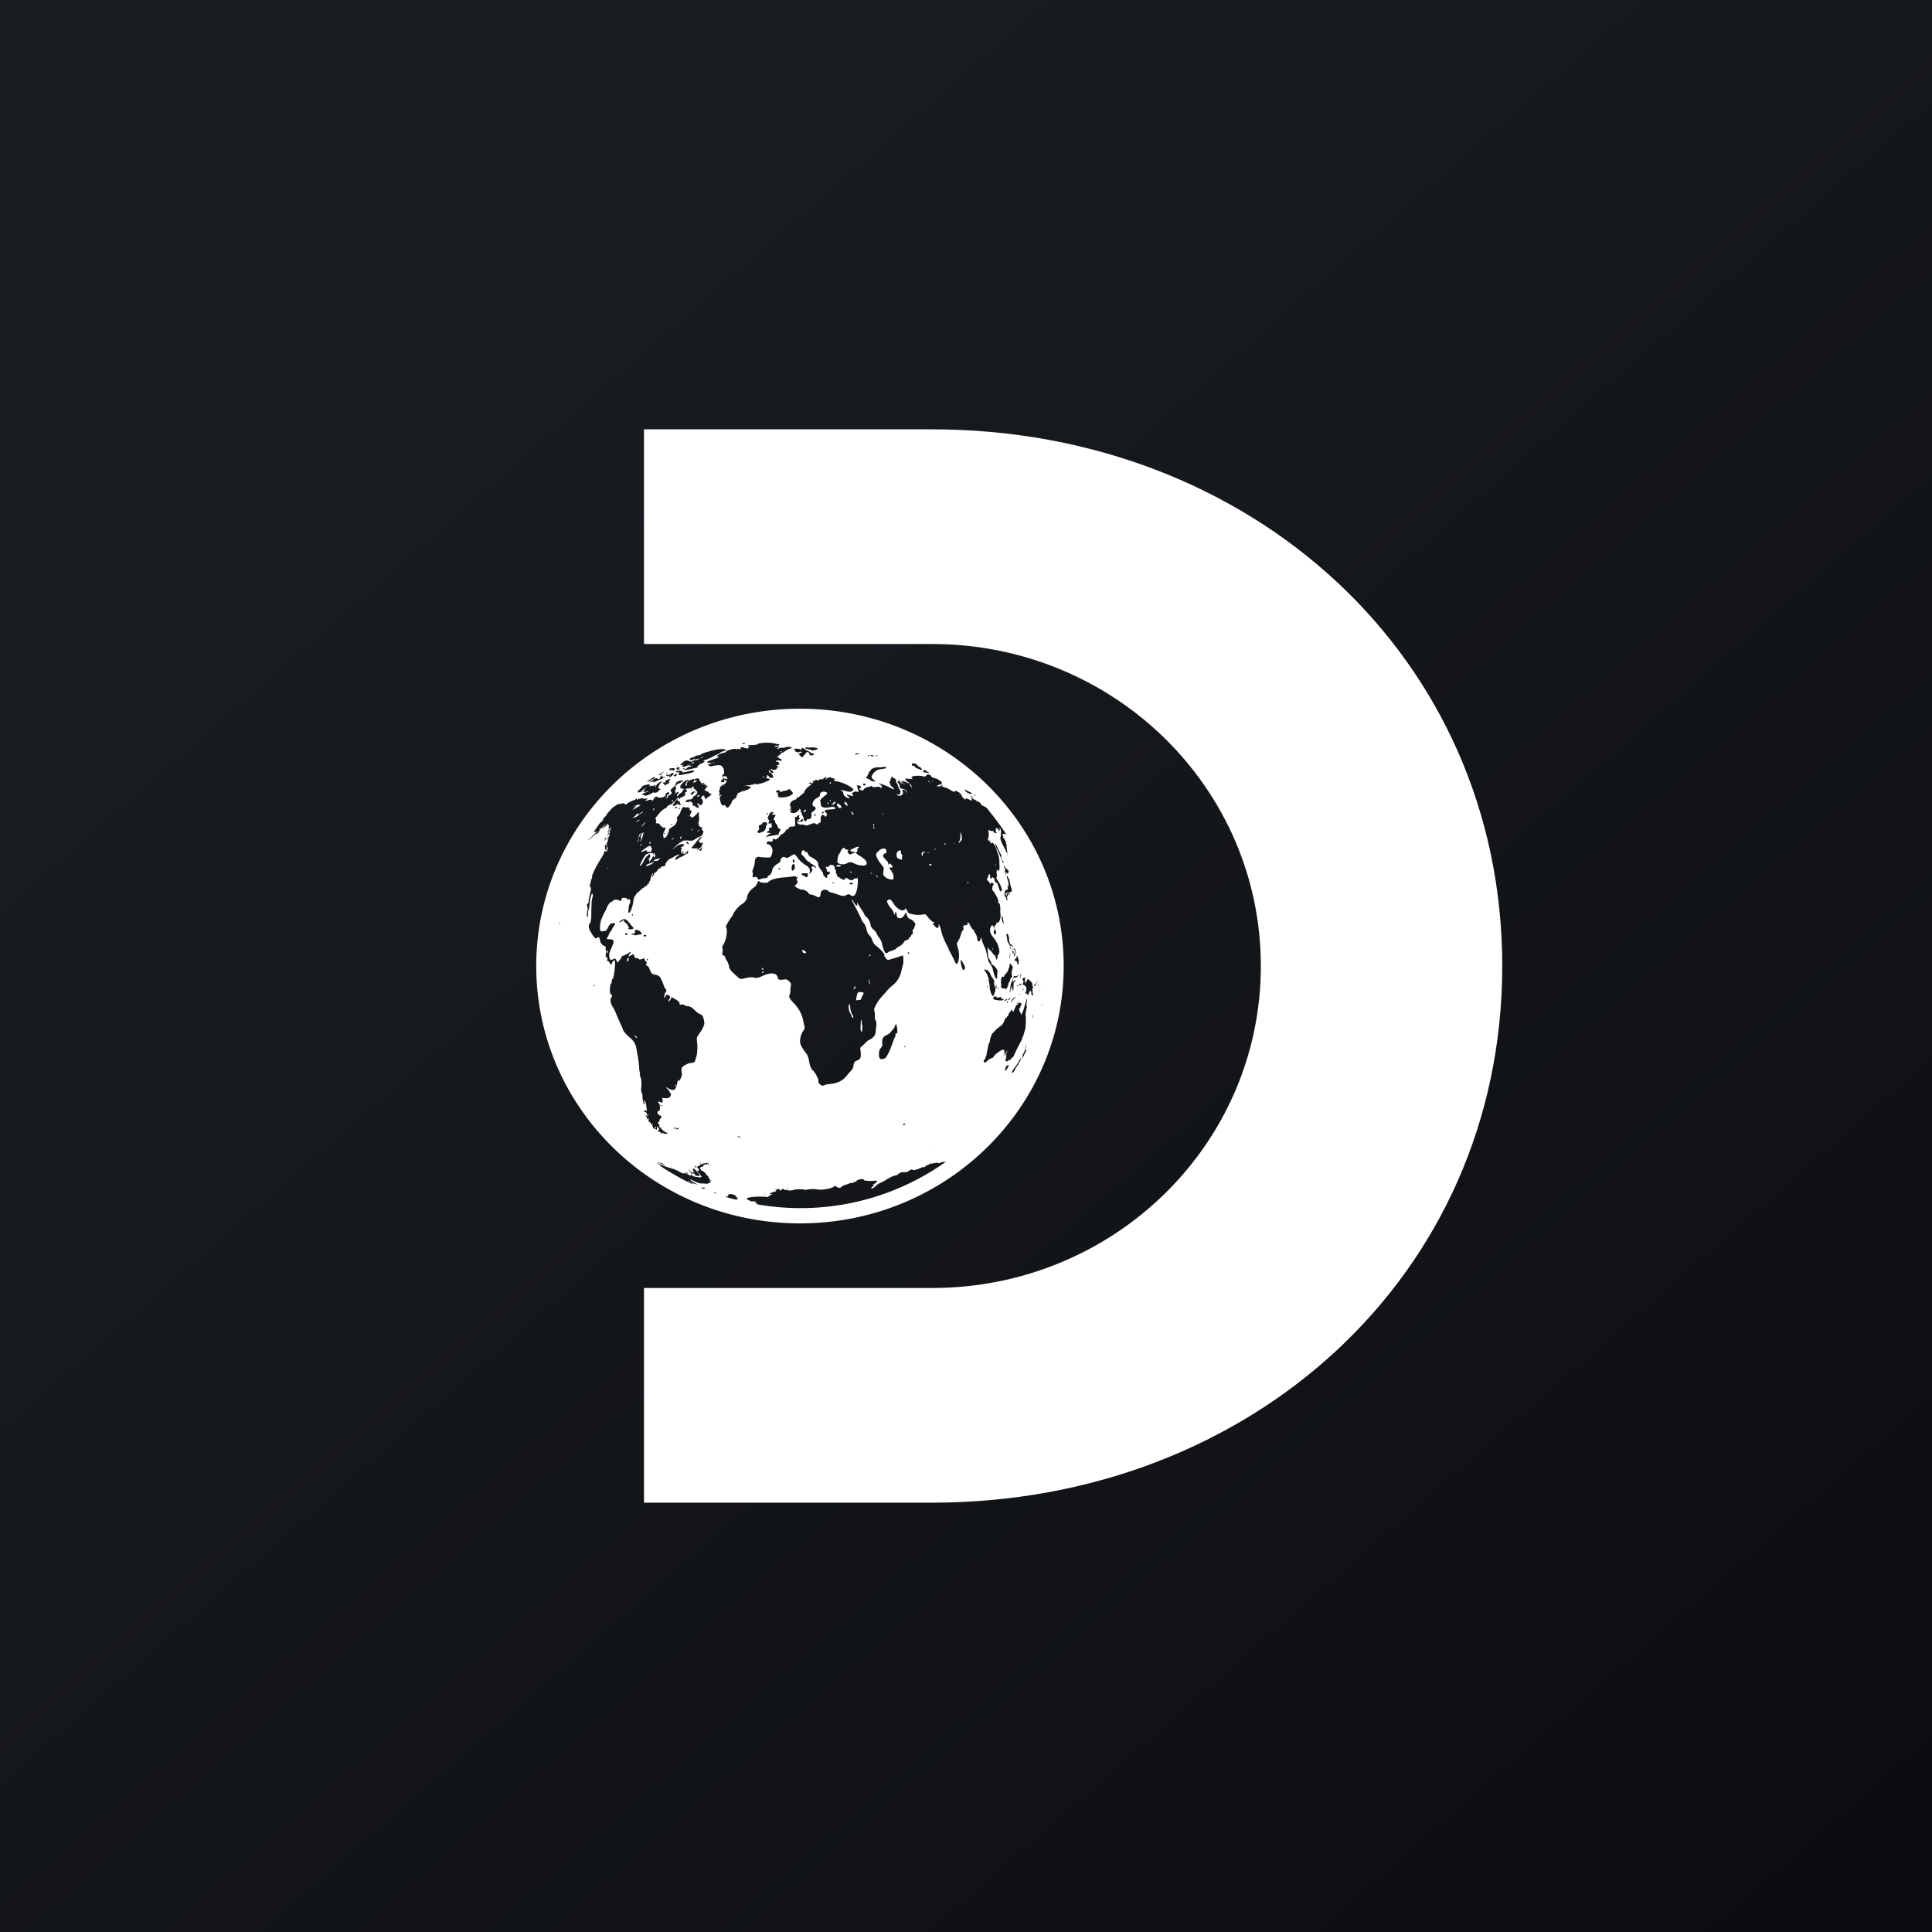 <!-- by TradingView --><svg width="18" height="18" fill="none" xmlns="http://www.w3.org/2000/svg"><rect width="100%" height="100%" fill="#808080" stroke="none"/><path fill="url(#paint0_linear)" d="M0 0h18v18H0z"/><circle cx="9" cy="9" r="9" fill="url(#paint1_linear)"/><path d="M7.907 9.381c0 .02.005.043.011.053a.104.104 0 01.015.031c.002.01.007.017.01.017.01 0 .009-.01-.006-.037a.141.141 0 01-.015-.051c-.003-.045-.014-.056-.015-.013zm-.091-1.322c-.012 0-.023.002-.024.007-.002.005.005.008.018.009.011 0 .022-.004.024-.008.002-.005-.006-.008-.018-.008zm.011-.53c.019-.002.016-.018-.004-.032-.022-.015-.022-.015-.025-.004-.004.013.016.037.03.036zm.07-.023c.001-.003-.003-.014-.009-.025-.006-.011-.011-.015-.01-.009 0 .005-.002.008-.007.005-.012-.008-.006.007.009.022.007.007.015.01.017.007zm.507.477c.003-.01.003-.015-.004-.024-.007-.01-.008-.014-.006-.023.002-.01 0-.012-.01-.012-.021 0-.036.026-.03.053.004.017.008.021.035.029.015.004.02.004.016-.003a.027.027 0 010-.02zm-.438 1.224a.036.036 0 00.007-.016c-.002-.003-.008 0-.014.008-.005.008-.007.016-.007.016.002.003.008 0 .014-.008zm.34-1.092c0-.004-.002-.008-.007-.008s-.009-.006-.01-.015c0-.008.003-.012.01-.01a.02.02 0 00.015-.001c.005-.003.003-.008-.008-.022-.013-.015-.016-.017-.023-.009-.007.01-.008.009-.008-.006 0-.01-.006-.017-.006-.017s-.015-.014-.028-.03c-.013-.016-.02-.028-.017-.028.004 0 .01-.004.011-.01.002-.006.008-.01.012-.008.01.002.014-.009.01-.028-.006-.024-.037-.024-.065 0-.031.026-.037.04-.022.065a.25.25 0 00.04.064l.025.034-.004.026a.09.09 0 000 .04c.012.027.07.052.091.039.008-.006 0-.055-.01-.064-.004-.003-.007-.008-.006-.012zm-.382.004c-.003 0-.004.003-.001.008a.036.036 0 00.007.008l.002-.008c0-.005-.004-.008-.008-.008zm.027-.536a.038.038 0 00-.012-.016c-.009-.007-.01-.007-.008.001.005.018.023.031.02.015zm.19.106c.004-.006.005-.013.003-.015-.001-.002-.005.002-.008.01-.004.014.004.043.01.035.003-.003.002-.007-.003-.011-.007-.007-.007-.01-.002-.019zm.021.461s0 .006.003.012c.004.007.009.012.011.012.003 0 .002-.004-.003-.011l-.011-.013zm.064-.557c.003 0 .004-.004.003-.007 0-.005-.004-.008-.004-.008s-.002.003-.002.007.003.008.003.008zm-.11.54c-.006 0-.007.002-.003.005.005.003.01.002.01 0 .003-.003-.001-.005-.007-.005zm-.12-.168c-.014-.01-.026-.02-.026-.023 0-.004.003-.004.007-.002.007.004.015-.02.01-.027 0 0 .002-.007.009-.013l.011-.01h-.013a.045.045 0 00-.023.005.207.207 0 01-.031.015c-.02.009-.02.01-.011.02a.027.027 0 00.023.007c.009-.003.012-.001.01.005-.001.005-.008.009-.013.008a.04.04 0 00-.02.008c-.008.005-.014.004-.024-.008-.012-.016-.012-.017-.004-.024.007-.007.005-.008-.01-.01-.01 0-.018-.004-.019-.008-.002-.024-.038.004-.043.034-.001.008-.004.012-.007.009-.006-.008-.025.065-.02.08.009.023.062.03.092.01.022-.012.041-.01.07.006.028.015.091.023.104.012.03-.037-.046-.077-.072-.094zm.944-.557l-.002-.006-.006-.007.002.006a.112.112 0 00.006.007zm-.052.438c-.001-.003-.001.001.002.01.003.007.005.01.004.004a.047.047 0 00-.006-.014zm-.087.008s-.002.002-.001.007c.001.004.005.008.009.008.003 0 .003-.003 0-.007-.003-.005-.008-.008-.008-.008zm.919 1.481V9.33l-.003.007v.005l.003-.007zm-.011.023s-.003.002-.004.007c-.002.008.002.007.005-.001l-.001-.006zm-.018-.142v.003c.002-.01.001-.011 0-.003zm-.004.015l-.001-.004s-.003.001-.004.004c0 .003.002.004.002.004l.003-.004zm-.014-.06c-.001-.006-.002-.008-.003-.005-.001.01 0 .026.002.02a.049.049 0 000-.015zm-.008-.035l-.002.003v.009l.002-.003v-.009zm-.011.022a.033.033 0 01-.013.017l-.009.006.004.004c.002.003.005.004.008.001a.141.141 0 00.016-.034c0-.01-.002-.006-.006.006zm-.028.311c-.002-.022-.005-.02-.004.002 0 .01.003.016.003.016s.002-.008 0-.018zm-.011-.197a.467.467 0 01.007.003c.003.001.003-.002.002-.014 0-.008-.003-.012-.003-.012s-.002 0-.001-.003V9.23c-.003-.013 0-.024.004-.03.003-.002.002-.005-.002-.01-.003-.005-.005-.012-.004-.015.002-.011-.004-.022-.019-.035l-.018-.017c-.003-.005-.005-.002-.017.018-.013.023-.014.024-.015.014v-.025l.002-.018c0-.007-.013-.004-.02.004l-.008.01.005.003c.002.002.005.007.005.01 0 .005.003.009.006.009.004 0 .003.002-.003.004-.007.002-.008.004-.005.008v.013a.016.016 0 000 .009s.004-.003.004-.006.006 0 .011.005c.005.006.012.01.012.01.003 0 .006.032.004.042-.001.004-.005.008-.005.008l-.006.011c-.003.009-.002.01.005.003.007-.005.009-.004.01.005.002.013.017.009.02-.006a.05.05 0 01.008-.018c.008-.01.013-.005.015.019 0 .008.003.017.006.018zm-.084-.043c.007-.014.009-.022.006-.021l-.004.006a.24.24 0 01-.005.017c-.003.01-.002.01.003-.002zm-.02.148l-.004.007v.006l.004-.007v-.006zm.055-.042c.005-.033.005-.04 0-.026-.004.007-.012.036-.024.078a.38.38 0 01-.017.049c-.008.016-.014.021-.014.013a.043.043 0 00-.006-.018c-.012-.02-.012-.022-.003-.043l.01-.022a.07.07 0 00.005-.012c.002-.006 0-.009-.006-.008a.018.018 0 01-.015-.005c-.007-.008-.01-.008-.008-.001.003.005-.003.018-.01.02a.028.028 0 00-.015.017c0 .003-.004.01-.008.017a.056.056 0 00-.007.018c0 .005-.004.01-.01.012-.004.004-.006.003-.005-.002v-.013c-.003-.005-.013.002-.015.01-.001.003-.005.006-.005.006a.087.087 0 00-.02.034c0 .004-.003.008-.006.009-.004 0-.006.004-.007.01 0 .005-.004.01-.004.01s-.002-.003-.001-.007c.001-.01-.009.005-.014.021a.177.177 0 01-.025.046.288.288 0 01-.03.023.224.224 0 00-.034.03l-.012.012s-.005.004-.006.008-.005.005-.005.005c-.005-.004-.026.053-.027.07 0 .013-.001.016-.006.021-.004.005-.007.013-.011.038a.681.681 0 01-.01.048l-.003.02a.137.137 0 01-.02.05c-.01.008-.01.014-.003.021.008.01.012.008.032-.012a.077.077 0 01.035-.022c.013-.005.018-.008.023-.016.008-.016.024-.03.068-.058.01-.006.019-.006.019-.006s.004.003.008.002c.005 0 .006.032 0 .046-.004.011 0 .006.018-.02.018-.027.02-.025.004.004-.012.022-.014.03-.003.013.008-.015.008-.007 0 .01-.005.008-.005.01-.001.006.006-.007.006.002 0 .02-.007.016-.007.023.001.024.003 0 .008.004.008.004 0 .003.005.001.011-.008.01-.011.01-.012.01-.004s0 .008.015-.009a.122.122 0 01.02-.02c.003-.001.006-.005.01-.015a1.585 1.585 0 01.067-.134l.015-.038a.24.24 0 00.012-.036.44.44 0 01.009-.03.112.112 0 00.005-.036l.002-.027c.002-.004 0-.01 0-.01V9.5a.076.076 0 000-.03.05.05 0 01-.001-.027.526.526 0 00.004-.026c0-.006.003-.016.005-.025.003-.012.003-.017 0-.02-.002-.003-.002-.01.001-.037zm0 .447s-.002-.001-.005.003c-.004.005-.006.004-.005-.003 0-.005-.002-.006-.002-.006l.003-.014c.003-.01.004-.021.004-.021 0-.007-.002-.004-.005.007-.002.006-.002.014-.002.014a.162.162 0 01-.023.061c-.003.001-.006.01-.004.015 0 .004 0 .007-.005.017l-.005.014a.21.21 0 00.027-.047l.006-.01.015-.03zm-.055.084l-.002-.003c0-.004-.004.003-.014.021a.417.417 0 01-.03.047.36.36 0 00-.038.057c-.001.004 0 .006.004.006.01-.001.018-.012.03-.038.009-.017.021-.035.02-.03l.003-.003a.274.274 0 01.014-.026c.012-.021.018-.034.013-.031zm-.124.06l-.013.007a2.722 2.722 0 00-.006.02c-.006.027-.005.034.004.02a.037.037 0 01.007-.008l.008-.013c.015-.03.015-.031 0-.026zm-.029-.078c-.003.001-.004.004-.004.004s.004 0 .006-.002c.002-.003.001-.003-.002-.002zm-.132-2.019c-.002-.004-.006-.007-.006-.007v.006a.027.027 0 00.006.007v-.006zm.13-.036l-.004-.007v.005c0 .003.003.007.003.007v-.005zm-1.683-.221c.006-.006.005-.008-.004-.008-.007 0-.012.003-.012.008 0 .01.006.01.016 0zm-.081.029c.004 0 .008-.004.008-.008s-.005-.008-.005-.008c-.003 0-.007.004-.009.008-.001.004.001.008.006.008zm-.13.056c.007.004.02-.008.02-.02 0-.006-.002-.006-.017 0-.012.004-.013.015-.003.02zm-.021-.01c-.004 0-.007.004-.006.008.003.005.006.006.01.004.007-.007.005-.012-.004-.012zm.488.593c.008 0 .016-.003.017-.007.002-.005-.003-.008-.012-.009-.008 0-.017.003-.018.008-.001.005.004.008.013.008zm-.177-.014a.047.047 0 00.022 0c.006-.002 0-.004-.012-.004s-.017.001-.01.004zM7.49 8.16l.028.015c.002.001.006-.008.007-.019.004-.02.002-.02-.028-.02-.017 0-.031.003-.032.006 0 .004.011.012.025.018zm-.095-.122c.003 0 .006-.007.006-.016.001-.015-.005-.02-.013-.011-.005.006 0 .027.007.027zm-.02.046c0 .015.004.028.004.028.015 0 .025-.013.026-.033.001-.025-.003-.03-.017-.027-.007.002-.011.013-.012.032zm-.121.013c.002.005.006.007.009.004.01-.007.008-.012-.003-.012a.006.006 0 00-.006.008zm1.894.668l.024.057c.01.019.016.04.025.083a.68.68 0 00.015.057c.004 0 .033.05.037.064.009.038.022.093.038.091.004 0 .005-.003.003-.02 0-.01.001-.028.003-.04.004-.024-.028-.06-.045-.067-.005-.002-.01-.009-.012-.019a.111.111 0 00-.015-.03c-.013-.017-.014-.023-.018-.072-.003-.038 0-.056.006-.033.002.006.005.01.008.01 0 0 .014.012.025.026.01.015.022.028.026.03.004.003.008.012.01.022.003.01.008.017.008.017.004 0 .01-.028.008-.035 0-.004 0-.008.004-.008.003 0 .008-.008.01-.017.005-.014.004-.02-.003-.05a.234.234 0 00-.05-.096c-.03-.04-.035-.057-.028-.088.006-.028.023-.034.03-.011a.083.083 0 00.01.021c.004.006.004.009 0 .009-.012 0-.011.03 0 .038.009.006.013 0 .013-.018 0-.01-.002-.017-.006-.023-.013-.018-.013-.032 0-.044.01-.008.013-.015.01-.023-.002-.008-.001-.01.001-.004.008.013.025 0 .031-.023a.155.155 0 00.006-.053l-.002-.011a.123.123 0 010-.026c0-.043-.005-.065-.017-.067h-.006l.003-.008c.005-.009-.002-.03-.021-.063a.199.199 0 00-.031-.046c-.007-.005-.002-.044.006-.05.008-.005.004-.013-.01-.02-.008-.003-.012-.002-.013.004 0 .011-.009.006-.014-.008a.026.026 0 00-.01-.013c-.01-.003-.017-.024-.01-.024.003 0 .008-.01.01-.022.004-.014.007-.02.011-.017.007.005.007.007.007.019 0 .02.007.029.013.017.003-.006.008-.008.015-.004.01.005.011.007.014.022.005.02.008.025.017.026.006.001.015.014.014.021 0 .004.012.04.02.058 0 0 .005.001.01-.003.009-.006.009-.008.001-.032a.173.173 0 00-.028-.056l-.02-.033c.006-.006.009-.029.005-.038a.07.07 0 010-.026c.003-.014.004-.015.012-.008.013.013.017-.002.013-.069a.22.22 0 00-.014-.086.245.245 0 01-.012-.037c-.005-.03-.044-.083-.046-.062 0 .009-.003.01-.006.002-.005-.012-.008-.017-.006-.008.002.008.001.008-.003-.003-.004-.008-.008-.012-.014-.015l-.008-.004.004-.01a.24.24 0 00.005-.026c.005-.055-.017-.065.014-.051.009.004.015.005.015.002 0-.007.02.007.023.015.001.004.005.006.01.006h.012c.004 0 .004 0-.002-.005-.005-.005-.006-.01-.005-.026 0-.016.001-.018.01-.015.008.003.01.005.013.012.006.015.01.018.012.008.001-.005.003-.008.004-.005l-.003-.009c-.002-.007-.001-.01-.001-.01.007.002.015.03.013.046a.092.092 0 00-.001.024c0 .005 0 .012-.003.015-.005.006 0 .03.012.055a.98.98 0 00.026.053l.021.042c.006.011.006-.012 0-.025-.002-.005 0-.012 0-.012l-.002-.014c-.003-.007-.003-.013 0-.014.003-.001.002-.005-.003-.014-.006-.013-.007-.024 0-.017v-.003L9.37 7.84s-.005-.006-.007-.013c-.004-.01-.006-.013-.009-.014-.005-.001-.007-.006-.01-.028-.003-.011-.003-.017 0-.016.003.002.006 0 .006 0s.002-.001.004.003.003.004.004 0c0-.008.006-.007.015.004.002.003.005.002.005.002a2.295 2.295 0 00-.153-.21s-.002 0-.006-.007L9.22 7.56l-.006-.007-.002-.002c-.003 0-.006-.004-.007-.01l-.016-.017a.144.144 0 00-.028-.015c-.029-.014-.014-.01-.026-.024-.01-.014-.035-.026-.03-.015.001.005 0 .003-.003-.003-.004-.007-.008-.011-.02-.016l-.02-.01-.011-.004c-.005 0-.005 0 .002.012.008.012.008.013 0 .007-.003-.002-.006-.003-.005 0 0 .004-.002.004-.006 0a.122.122 0 00-.026-.013c-.014-.006-.019-.006-.019.001 0 .01-.009.004-.03-.018-.008-.01-.01-.011-.005-.01.006.002-.004-.012-.011-.015-.006-.001-.006-.002-.004-.005.003-.003.002-.004-.005-.009a.28.28 0 00-.03-.016c-.017-.008-.02-.008-.016 0s.002.008-.012.004a.093.093 0 01-.029-.015.14.14 0 00-.039-.019.453.453 0 01-.046-.018c-.013-.007-.016-.008-.012-.002.003.005 0 .007-.01.007-.014 0-.025-.007-.014-.01.003 0 .011-.004.017-.007a.545.545 0 01.019-.008c.008-.003.008-.007 0-.02a.043.043 0 00-.009-.007.321.321 0 01-.016-.011.09.09 0 00-.027-.012c-.018-.003-.04-.014-.042-.02-.002-.011-.028-.022-.039-.016-.004.002-.006.006-.006.01.001.003-.002.004-.006.003-.004 0-.006 0-.004.003.002.004-.006.003-.018 0-.039-.01-.1-.006-.108.006l-.005.006.01.007c.006.005-.002.006-.027.004l-.04-.002c-.005.001.017.029.029.035.01.006.012.008.008.01-.003 0-.013-.003-.022-.009l-.033-.015c-.015-.007-.015-.007-.004.005.01.012.01.012-.003.005-.017-.007-.018 0-.001.011.008.007.008.007-.003.004-.01-.003-.014-.006-.02-.019a.103.103 0 00-.01-.02c-.002-.004-.002 0 0 .005.003.007.002.012-.001.011-.004 0-.008.002-.01.005-.002.005-.001.008.009.017.008.01.01.013.01.022-.002.016.007.026.028.029.021.003.037.017.038.032 0 .01 0 .01-.004-.002-.005-.013-.02-.024-.033-.022-.006 0-.006.004-.001.016s.004.019-.004.029c-.012.014-.042.015-.05 0-.004-.004 0-.005.01-.001.013.005.017.003.021-.015.005-.018.004-.02-.004-.03a.089.089 0 01-.016-.034.088.088 0 00-.014-.03c-.004-.004-.006-.008-.005-.016a.025.025 0 00-.02-.027c-.01-.001-.011-.003-.01-.008.003-.005.002-.006-.004-.007-.005-.001-.008.001-.006.006 0 .003 0 .006-.004.006-.003-.001-.006.004-.006.012a.035.035 0 01-.008.022c-.005.005-.004.01-.004.01.002 0 .006.006.008.012.002.005 0 .01 0 .01s.004.007.016.016c.032.027.024.033-.014.011a.43.43 0 00-.064-.028.67.67 0 01-.042-.015c-.008-.004-.007-.003.005.007.02.016.026.026.018.035-.004.005-.007.004-.011-.002-.005-.007-.013-.008-.038-.005-.024.003-.035.002-.038-.004-.003-.005-.008-.007-.011-.004a.062.062 0 01-.018.006c-.023.003-.048.017-.05.026 0 .01-.019.01-.032.002-.01-.006-.009-.018.002-.017.01 0 .008-.01-.002-.018-.012-.007-.04-.008-.032 0a.028.028 0 01.007.017c0 .007.002.015.005.018.011.01.002.025-.012.018-.007-.004-.019-.002-.028.003-.019.011-.02.012-.01.028.008.011.007.012-.012.007a.141.141 0 01-.031-.01c-.008-.005-.01-.003-.01.003 0 .004.006.01.011.013.01.005.015.018.006.018a.093.093 0 01-.047-.03.05.05 0 01-.006-.022c.001-.006-.004-.013-.012-.016-.025-.011-.007-.012.036 0 .04.01.047.009.06 0 .008-.007.012-.015.01-.02a.364.364 0 00-.161-.072c-.023-.006-.025-.008-.017-.013.01-.006.01-.006-.006-.013-.008-.004-.018-.005-.02-.004-.003.001-.006 0-.006-.005s-.004-.006-.008-.003a.049.049 0 01-.017.007.03.03 0 00-.015.01c-.003.005-.006.007-.007.004 0-.003.003-.01.007-.016.006-.007.004-.008-.01-.002a.059.059 0 00-.022.014c-.002.004-.008.005-.014.003s-.015 0-.022.005c-.007.006-.015.008-.02.004-.013-.009-.017-.009-.014 0 .001.003 0 .006-.003.005l-.017.001c-.009.001-.01.002-.005.008.012.011-.006.018-.018.007-.008-.006-.01-.006-.007 0 .003.007 0 .008-.007.004-.008-.004-.01-.003-.004.003.004.004.01.006.015.004.018-.009.006.01-.02.028a.121.121 0 00-.036.044c-.004.012-.012.021-.016.021s-.007.004-.007.009c0 .003-.002.006-.004.003-.003-.002-.01.004-.018.012-.007.009-.016.013-.02.011s-.007 0-.007.007c0 .006-.005.012-.01.012a.1.1 0 00-.03.013c-.022.014-.03.038-.018.057.004.009.004.012-.004.02-.008.009-.007.01.004.006.012-.005.013-.004.003.007-.011.012-.01.016.015.023.014.004.024 0 .04-.01.012-.01.023-.02.023-.025 0-.007.003-.006.007 0a.039.039 0 01.007.02c0 .006.002.011.005.011s.004.005.004.01a.05.05 0 00.01.025c.005.008.009.016.007.018 0 0 0 .01.002.017.005.014.027.013.027 0 0-.005.006-.008.014-.008.022 0 .033-.014.03-.04-.001-.018 0-.023.013-.03a.106.106 0 00.023-.021c.006-.01.006-.011-.003-.021-.005-.006-.013-.01-.016-.01-.004 0-.007-.007-.007-.015 0-.024.014-.045.038-.058.027-.015.036-.025.032-.034-.006-.014.02-.03.041-.027.026.004.032.015.017.027-.053.043-.06.049-.055.061l.004.028c0 .026.024.037.062.032l.045-.007c.015-.003.032.009.027.017-.001.004-.018.007-.038.007-.044.001-.059.006-.059.017 0 .005.005.01.01.013.008.002.01.009.009.019-.003.021-.009.024-.022.01-.02-.02-.036-.003-.035.04.001.02-.001.025-.01.025-.006 0-.01.003-.01.007 0 .01-.024.01-.031 0-.004-.005-.019-.003-.043.007-.021.009-.041.013-.045.01a.09.09 0 00-.036-.006c-.032 0-.049-.013-.042-.031a.027.027 0 01.013-.016c.009-.004.01-.008.006-.015-.004-.007-.004-.015-.002-.02.006-.012-.01-.01-.02.005-.006.006-.012.01-.015.006-.004-.004-.005.003-.004.025.003.057.003.062-.012.063-.04.002-.044.003-.048.02-.003.012-.006.013-.008.006-.002-.007-.008-.003-.02.016a.083.083 0 01-.033.03c-.01.003-.018.01-.02.016a.076.076 0 01-.024.025c-.015.01-.022.01-.03.003s-.01-.006-.012.008c-.001.014-.005.017-.016.017-.029-.003-.039 0-.04.012-.002.007.002.012.009.012.023 0 .048.037.044.066a.183.183 0 01-.01.04c-.007.019-.01.02-.06.017a.33.33 0 01-.057-.005c-.003-.002-.012 0-.02.005-.013.009-.015.014-.018.045a.249.249 0 01-.014.06c-.009.02-.01.028-.006.036a.06.06 0 01.001.028c-.003.018-.001.02.016.015.014-.005.021-.002.028.01.009.014.014.016.028.008a.12.12 0 01.04-.008c.014 0 .024-.005.028-.013.002-.007.008-.013.012-.013.01 0 .03-.033.03-.05s.029-.05.053-.061c.015-.007.021-.014.024-.03.005-.026.027-.039.047-.025.01.006.02.003.043-.011a.167.167 0 01.038-.02c.003-.001.018.015.032.034.014.02.044.048.066.062.042.025.053.041.045.075-.005.017-.004.016.014-.005.015-.019.017-.024.009-.03-.008-.005-.008-.01-.002-.018.007-.008.01-.008.022 0 .007.006.015.009.017.006.004-.004-.038-.037-.048-.037-.005 0-.009-.004-.008-.008 0-.005-.005-.008-.01-.008-.006 0-.021-.014-.035-.032a.118.118 0 00-.029-.032c-.004 0-.006-.009-.005-.02 0-.022.023-.035.028-.016.002.007.008.01.014.007.006-.002.013.005.019.02.005.012.018.025.027.028a.195.195 0 01.042.026c.019.014.025.025.025.041 0 .014.01.032.026.053.014.017.023.033.02.034-.008.004.021.04.032.04.006 0 .007-.005.005-.012-.003-.009.002-.015.012-.02.025-.012.016-.032-.012-.026-.004 0-.004-.004-.003-.01.002-.008 0-.015-.003-.018-.011-.009-.007-.022.005-.016.007.002.015 0 .019-.008.014-.024.058-.008.052.019-.001.006.001.011.005.011.005 0 .007.008.007.02-.001.012.003.021.003.021.003 0 .006.006.006.013 0 .007.01.016.02.021l.031.019c.012.007.018.006.025-.005.008-.011.012-.012.028 0 .02.014.045.017.049.006 0-.004.01-.01.022-.01l.02-.003v.033a.354.354 0 01-.009.077c-.012.053-.031.068-.06.048-.014-.01-.02-.01-.036-.001-.023.012-.037.012-.07 0a1.26 1.26 0 00-.06-.02c-.023-.005-.04-.012-.04-.017 0-.003-.008-.008-.018-.01-.023-.009-.053.01-.053.032 0 .01-.003.023-.008.03-.008.011-.012.01-.038-.004a.149.149 0 00-.045-.015.026.026 0 01-.023-.015c-.007-.015-.053-.037-.062-.03-.006.004-.065-.027-.065-.033 0 0 .007-.012.016-.02.013-.013.013-.017.006-.029-.006-.01-.006-.015.001-.027.009-.012.009-.013-.001-.008-.007.003-.012.002-.012-.003 0-.006-.008-.007-.023-.004a1.235 1.235 0 01-.092.01c-.049.004-.113.013-.146.046-.008.008-.071.004-.078-.007-.007-.012-.011-.008-.023.019a.095.095 0 01-.035.04c-.027.017-.058.062-.058.087 0 .02-.02.048-.057.07a.257.257 0 00-.073.088.074.074 0 01-.015.026.49.49 0 00-.034.052c-.018.032-.02.037-.014.05.007.014.007.03 0 .079a.246.246 0 01-.034.087c-.005.002-.006.01-.002.022.003.01.003.028 0 .04-.004.018-.002.023.01.028.007.002.014.008.013.012a.15.15 0 00.02.04.141.141 0 01.018.05c.003.036.057.076.088.105.016.015.02.015.085 0a.135.135 0 01.06-.001c.022.006.036.004.072-.012.036-.017.092-.04.131-.017.01.008.018.019.018.025-.001.02.014.029.05.023.03-.005.035-.003.055.015.014.012.02.025.019.033a.22.22 0 00-.006.051.133.133 0 01-.009.048c-.009.013.006.038.049.081.037.041.068.094.078.15l.012.053c.005.023.003.032-.01.045a.188.188 0 00-.03.107c.006.039.039.08.064.114.007.01.015.036.02.06.007.048.02.077.037.09.015.011.056.086.05.094-.006.01.01.036.027.043a.03.03 0 00.03-.001.146.146 0 01.05-.01c.06-.006.12-.027.157-.079a.89.89 0 01.039-.044.078.078 0 00.024-.051c.005-.03.005-.032.034-.046.029-.014.03-.016.033-.04a.198.198 0 00-.002-.053c-.004-.024-.003-.027.011-.038a.261.261 0 00.034-.032.118.118 0 01.04-.03.12.12 0 00.036-.027c.016-.016.018-.023.024-.08.005-.047.004-.064-.003-.07-.005-.005-.009-.023-.008-.043a.18.18 0 00-.005-.051c-.004-.013-.001-.024.017-.056a.369.369 0 01.041-.062c.012-.012.037-.04.057-.064a.325.325 0 01.056-.054.232.232 0 00.082-.138.57.57 0 01.015-.058.183.183 0 00.002-.048c-.002-.037-.004-.039-.013-.032a2.234 2.234 0 01-.132.041l-.019-.02c-.012-.014-.016-.024-.012-.026.009-.004-.037-.057-.073-.084a.098.098 0 01-.038-.051.132.132 0 00-.028-.05c-.013-.01-.021-.027-.028-.055a.135.135 0 00-.027-.061.108.108 0 01-.022-.035.224.224 0 00-.02-.044 2.634 2.634 0 00-.058-.112c-.009-.014-.014-.026-.01-.026.002 0 .011.013.02.027.02.033.033.04.03.013-.001-.012 0-.014.004-.006a.779.779 0 00.034.055.29.29 0 01.03.051c0 .005.01.015.018.023.02.015.035.046.039.074.001.013.011.028.027.043a.097.097 0 01.027.031.17.17 0 00.025.043c.012.017.025.04.026.05.004.031.027.092.036.096.004.001.015-.002.024-.009a.052.052 0 01.023-.011.055.055 0 00.022-.008c.007-.004.016-.006.016-.006s.01-.005.016-.013a.15.15 0 01.035-.023.075.075 0 00.031-.03c.005-.011.018-.021.031-.024.013-.003.02-.01.02-.016-.001-.007.003-.012.009-.012.006 0 .01-.004.01-.008-.002-.005.003-.012.01-.018.005-.005.009-.01.007-.015-.006-.009-.003-.031.004-.031.003 0 .009-.012.012-.026l.007-.025a.661.661 0 00-.015-.019.078.078 0 00-.03-.023c-.02-.006-.029-.018-.038-.046l-.006-.022-.013.027c-.024.044-.073.043-.073-.002 0-.023-.014-.032-.016-.009 0 .017-.002.016-.014-.013a.097.097 0 00-.021-.035.119.119 0 01-.026-.036c-.016-.031-.016-.031-.007-.04.017-.015.031-.01.05.023.018.03.06.077.098.07.004-.006.01-.006.013-.004.002.003.003 0 .002-.004-.004-.017.008-.01.018.01.005.01.01.021.014.024a.26.26 0 00.151.01c.002-.002.013.008.025.023.029.035.054.056.059.05.002-.003.004-.001.005.003s-.002.009-.008.009c-.01 0-.01.001.01.024.023.027.039.026.038-.003 0-.017 0-.017.01.004.006.013.01.026.01.03.01.05.031.101.055.146.01.02.02.04.02.044.002.006.012.025.022.042l.03.06c.017.04.025.041.037.005a.234.234 0 00-.008-.133c-.008-.03-.008-.037-.002-.041.005-.003.007-.007.007-.011-.001-.004.003-.007.003-.007.004 0 .015-.025.027-.067.004-.013.01-.025.012-.025.008 0 .011-.016.007-.032-.002-.007.001-.014.001-.014l.018-.004a.08.08 0 01.018-.004c.003-.001.004-.007.003-.015-.003-.02.01-.008.025.023a.12.12 0 00.026.037.027.027 0 01.012.02c0 .005.005.01.005.01.006 0 .022.038.022.056 0 .013.003.018.008.02.012.008.016.005.02-.014l.006-.018.012.03h-.002zm-.176.206c-.018-.03-.022-.034-.022-.016 0 .018.011.065.019.076.005.009.008.01.015.002.012-.012.009-.026-.012-.062zm-.3 1.7s.005 0 .007-.002 0-.003-.003-.001a.006.006 0 00-.004.004zm-.214-1.79c.003.005.007.006.01.004.006-.007.004-.012-.007-.012-.004 0-.006.004-.003.008zm-.027.876c.003 0 .004-.004.003-.007 0-.004-.004-.006-.004-.006l-.004.007c0 .003.002.006.005.006zm-.017.72c-.004.009.007.008.019-.002.005-.004.003-.006-.005-.006s-.012.002-.014.008zm-.208-.712c-.014.019-.016.027-.017.052-.001.043.01.057.038.049a.08.08 0 00.025-.011c.032-.044.056-.115.077-.174a.162.162 0 01.01-.02.04.04 0 00.004-.022c0-.01 0-.012.008-.01.007.003.008 0 .009-.023 0-.024-.007-.064-.011-.064l-.006.006c-.003.002-.006.01-.007.016a.052.052 0 01-.013.023.235.235 0 00-.024.028.092.092 0 01-.034.026c-.035.014-.049.037-.046.074.003.026.001.031-.013.05zm-.87 1.318c.003 0 .004-.002.003-.007l-.003-.008-.003.007c-.001.005 0 .008.003.008zm-.213.04c0 .004.005.007.005.007s.002-.003 0-.006a.022.022 0 00-.004-.005v.005zm1.695-.303c-.014.006-.019.007-.022.005 0 0-.007 0-.013.002-.006.002-.01.002-.008 0 .003-.005-.001-.004-.005.001l-.01.007c-.005.002-.006.001-.006.001s-.001-.002-.005 0c-.012.002-.02 0-.017-.004.002-.003.002-.004 0-.002a.206.206 0 01-.036.008.317.317 0 00-.024.006c-.004 0-.003-.001.002-.008s.007-.009.004-.008l-.01.01c-.005.008-.007.01-.021.015a.059.059 0 00-.025.013c-.01.01-.02.014-.02.007-.001-.003-.004-.003-.006 0a.347.347 0 01-.067.026c-.014.004-.028.003-.03-.002-.003-.004-.023.004-.035.015-.008.007-.011.008-.038.009-.026 0-.032 0-.046.01l-.009.005-.001.001a.046.046 0 01-.017.012.203.203 0 00-.07.027.126.126 0 00-.027.016.285.285 0 01-.042.023.137.137 0 00-.031.016.02.02 0 01-.009.005l-.011.01c-.014.016-.036.029-.044.027-.005-.002.003-.016.01-.017 0 0 .008-.005.012-.01.008-.008.008-.008.002-.004-.009.005-.014.001-.009-.005a.017.017 0 01.009-.005.09.09 0 00.03-.029c0-.002-.012-.004-.03-.002a.315.315 0 01-.092-.004s-.002-.006-.005-.008c-.012-.01-.065.003-.068.017-.002.005-.005.006-.013.005-.008 0-.01 0-.011.005 0 .005-.003.006-.012.005a.058.058 0 00-.025.003.133.133 0 01-.024.01.14.14 0 00-.053.023c-.008.01-.024.014-.025.007 0-.002-.003-.003-.007-.001s-.01-.001-.016-.007c-.007-.01-.01-.01-.017-.005-.016.014-.03.018-.074.027a.28.28 0 01-.078.005.292.292 0 00-.104 0c-.003.004-.01.004-.015.002a.318.318 0 00-.1-.002.128.128 0 01-.07.006c-.019-.002-.034-.006-.033-.009.003-.009-.012-.005-.02.005-.01.01-.01.01-.017 0-.006-.009-.009-.01-.02-.005-.005.003-.014.004-.017.001-.007-.003-.007-.003 0 .005.007.009.007.01-.002.014a.039.039 0 01-.015.004c-.003 0-.007 0-.008.003-.002.002-.008.005-.015.005-.006 0-.012.004-.012.008 0 .005.002.006.014.005.012-.002.01 0-.008.008-.013.006-.023.013-.023.016 0 .003-.01.004-.022.002-.042-.005-.176-.004-.181.02 0 0 .043.024.048.022h.025c.02.002.02.002.013.007a.079.079 0 00-.008.006l.01.002a.031.031 0 01.013.006c-.002.003-.005.004-.01.005a2.336 2.336 0 001.772-.399zm-1.921-.224a.047.047 0 00-.017-.01c-.013-.003-.013-.003-.001.005.014.011.024.014.018.005zm-.028.566a.047.047 0 01-.01-.016c-.002-.01-.04-.023-.06-.021-.007 0-.014.006-.015.012-.002.008-.007.012-.02.011h-.01c.03.01.063.02.094.027h.021c.007-.003.007-.004 0-.013zm-.122-3.66c.007-.002.011-.001.01.002 0 .004 0 .007.004.007s.006.002.005.006c-.001.003.003.006.01.007.009 0 .016-.006.028-.026a.105.105 0 00.017-.034c0-.003.008-.013.02-.02.02-.014.026-.023.019-.028-.003-.003-.001-.005.004-.005.007 0 .008-.003.007-.012-.002-.008.001-.01.018-.015a.086.086 0 00.032-.018c.01-.012.01-.01.004.001s-.006.013.003.006a.132.132 0 01.03-.013.109.109 0 00.038-.024c.01-.01-.065-.017-.062-.017a.447.447 0 00.092-.012c0-.01.001-.01.007-.004.008.01.064-.002.112-.024.029-.014.032-.016.024-.021a.086.086 0 00-.026-.007c-.01-.002-.013-.003-.007-.005.007-.003.01-.007.01-.015 0-.01.002-.01.01-.006.004.003.009.009.01.013 0 .008.035.013.037.004.002-.012-.011-.034-.024-.039-.014-.005-.023-.026-.011-.026.004 0 .006.003.005.007-.002.007.02.023.027.018.008-.007.005-.016-.01-.024-.008-.006-.013-.012-.011-.014.001-.002.008 0 .015.005.013.008.041.002.043-.01 0-.004.005-.01.013-.012l.013-.004-.013-.001c-.015-.001-.015-.016 0-.016a.021.021 0 00.01-.004c.003-.01-.007-.025-.017-.025-.022 0-.019-.01.002-.013l.002.004.006-.004c.012 0 .019.002.018.006 0 .005.001.005.006-.001.01-.013.008-.018-.006-.019-.008 0-.013-.004-.014-.009-.001-.005-.005-.006-.011-.004l-.01.005.011-.015c.007-.008.015-.015.018-.015.003 0 .008-.004.01-.01.003-.006.009-.01.014-.01a.033.033 0 00.017-.007.162.162 0 01.054-.03.896.896 0 01.024-.008L7.36 6.96a.065.065 0 00-.043.003.067.067 0 01-.03.004c-.006-.002-.02 0-.03.006-.01.005-.02.006-.02.006l.002-.003.014-.012c.009-.01.008-.01-.015-.007-.015.003-.023.002-.02-.002.002-.004.012-.007.022-.007.01 0 .02-.004.022-.007.002-.005-.003-.007-.014-.007a.374.374 0 00-.167-.009c-.014.002-.026.007-.027.01 0 .003-.024.006-.05.007-.029 0-.043.003-.036.006.011.004.016.012.008.013-.003 0-.004.002-.005.007 0 .008-.001.008-.032 0-.034-.01-.039-.01-.039.003 0 .012-.005.014-.019.006-.006-.004-.01-.003-.014.002-.004.006-.007.005-.009 0-.004-.01-.09.012-.094.024-.002.006-.008.009-.02.01a.177.177 0 00-.067.03c-.003.003.001.005.009.004.007-.001.013 0 .01.004-.003.007-.013.012-.041.021-.052.017-.065.022-.067.027-.004.006.032.014.04.008.002-.002.003 0 0 .002 0 .005-.01.01-.021.011-.016.003-.017.004-.01.007.004.001.009.006.01.01.003.004.018.003.047-.003.045-.01.075-.004.077.012 0 .005.003.008.006.008s.006.012.008.025c.003.023.002.028-.006.036-.017.017-.016.024.003.018.011-.004.02-.002.028.005.008.01.009.029 0 .02-.003-.002-.011-.003-.018-.003-.009 0-.012-.002-.009-.006.003-.004.002-.005-.002-.003-.004.003-.008.008-.008.011 0 .004-.004.007-.004.007s-.007.004-.01.01c-.004.012.007.019.022.012l.011-.005-.005-.01c-.005-.008-.005-.008.006-.005.007.002.012.007.01.01 0 .004.003.004.008 0 .008-.009.007-.006-.003.01-.008.011-.016.019-.02.02-.006 0-.017.007-.027.016-.015.015-.017.018-.014.025.002.007.002.01-.004.013-.004.002-.005.008-.001.019.002.009.002.02 0 .026-.005.013-.004.013.014.002.014-.008.014-.008 0 .007-.013.016-.013.017-.005.049.008.036.017.045.036.039zm-.074 3.62l-.002-.005c-.005-.006-.016-.008-.016-.004l-.002.002.02.007zm-.076-.277c-.003 0-.004 0-.003.003 0 0 .004.006.007.007.003 0 .005-.001.004-.004s-.004-.006-.008-.006zm.036.16l-.013-.01c-.006-.005-.011-.012-.011-.012l-.003-.004s-.005-.006-.006-.013c-.002-.008-.005-.012-.012-.016-.005-.002-.009-.006-.009-.01 0-.005-.03-.032-.039-.033-.005 0-.008-.004-.013-.012l-.006-.012c.01-.012.016-.016.022-.012.004.002.006 0 .007-.005 0-.01.016-.02.03-.016.004 0 .007 0 .006-.003 0-.003.003-.006.01-.007l.01-.002a.109.109 0 01-.012-.003c-.007-.002-.013 0-.013 0s-.006.003-.012.003a.118.118 0 00-.044.014.063.063 0 01-.018.012c-.007.004-.013.01-.012.013.002.003.006.005.006.005.003-.001.005.002.009.013.003.013.002.014-.006.012-.012-.003-.013-.005.016.034l.015.02c.004.008-.01.01-.042.005s-.036-.007-.043-.016c-.007-.008-.01-.01-.014-.007-.003.002-.004.004-.001.005l.007.006c.001.004-.002.004-.012-.001a.672.672 0 00-.043-.022c-.007-.004-.01-.005-.012 0s-.006.005-.027-.005a.133.133 0 01-.027-.014.052.052 0 00-.018-.009.056.056 0 01-.02-.01.589.589 0 01-.153-.058c-.007-.004-.01-.005-.008-.001.001.003.01.007.02.012.01.004.02.009.02.011.001.003-.005.001-.014-.003-.009-.005-.014-.006-.01-.004l.013.011a.071.071 0 00.009.007l.007.005c.09.059.183.111.28.158.006 0 .008 0 .006-.001a.077.077 0 00-.023-.013c-.009-.003-.018-.008-.02-.011-.004-.004 0-.004.01.002a.29.29 0 00.078.028c.002-.001-.004-.005-.017-.01-.023-.011-.054-.033-.05-.037 0 0 .014.003.028.011.03.016.06.027.077.026.007 0 .024 0 .038.002.016.002.025 0 .026-.004 0-.004.004-.005.007-.002.002.002.007 0 .01-.006.004-.006.004-.01 0-.012-.003 0-.007-.005-.007-.005-.001-.003.004-.002.01 0l.013.005zm-.087.06c-.007 0-.014.003-.014.003l.017.007c.004 0 .01 0 .014-.002.014-.004.006-.008-.017-.009zm-.39-.23l-.018-.007a.05.05 0 01.01.009s.005.004.009.005a.836.836 0 01.024.008c.03.01.007-.004-.024-.015zm.006-.54c-.003 0-.004.002-.003.006 0 .003.006.007.006.007.003 0 .005-.002.003-.005 0-.004-.003-.007-.006-.007zm.094.585l-.006-.005s-.002 0 0 .003a.033.033 0 00.005.006s.002-.001 0-.004zm.031-.376c-.004 0-.006.003-.006.007 0 .008.001.009.007.005.008-.006.009-.01 0-.012zm.028.005c-.006 0-.012.002-.014.007-.003.008-.002.009.007.006.015-.003.02-.011.007-.013zm.084.415c-.006-.002-.009-.001-.007.002a.03.03 0 00.011.008c.004 0 .006-.002.006-.002 0-.003-.004-.006-.01-.008zm.086-.048c.003-.002.004-.006.003-.008-.002-.007-.007-.008-.01-.002-.002.008.002.014.007.01zm-.067.019c.003.002.006.001.006.001s-.001-.003-.005-.004c-.004 0-.004 0-.001.003zm-.004.012s.006.005.013.006c.018.002.018 0 0-.006-.007-.002-.013 0-.013 0zm.063.038c-.013.002-.01.004.011.008.038.01.039-.002.003-.04-.021-.024-.025-.026-.035-.025-.004 0-.004.004 0 .011.004.006.003.014.003.014-.002.002 0 .004.007.006.014.003.012.007-.003.005l-.019-.001-.01-.002c-.004 0-.004.001 0 .006.005.005.01.007.02.006.007 0 .015.001.019.005.007.005.007.006.003.007zm.045-.11c-.004.004-.003.005.003.006.003 0 .005 0 .004-.003-.002-.006-.003-.006-.007-.002zM5.884 8.7c-.003.006.04.018.049.012a.075.075 0 01.025-.005c.011 0 .022-.003.022-.003s-.003-.01-.01-.02c-.014-.019-.057-.029-.054-.012.004.018-.005.032-.018.027-.007-.003-.013-.002-.014 0zm.005-.168c.002 0 .006-.004.007-.008.002-.004.002-.007-.001-.007 0 0-.006.002-.008.007-.001.004.002.008.002.008zm-.043.172c-.005-.011-.023-.013-.024-.002 0 .004.007.008.014.009.01 0 .013-.001.01-.007zm.01-.06c-.004.01-.002.013.016.014.022.002.037-.009.026-.019a.164.164 0 01-.02-.022c-.04-.052-.052-.06-.077-.05a.074.074 0 00-.026.017c-.01.011-.01.012.001.007a.06.06 0 00.02-.01c.008-.01.021-.008.018.001-.002.004.001.008.006.009.006 0 .01.004.01.008s.004.009.01.009c.005 0 .008.006.008.012-.001.007.002.013.007.013.006 0 .007.004.002.012zm.155.066c-.007 0-.013.002-.015.007-.001.004.003.008.01.009.006 0 .013-.003.014-.007.002-.005-.003-.009-.01-.01zm.022.223c-.002 0-.006.002-.007.007-.001.004.003.009.003.009.003 0 .006-.004.007-.008.002-.005 0-.008-.003-.008zm.334-.996a.057.057 0 01-.012-.012c-.002-.002-.002 0 0 .007.001.007.007.012.012.012.008-.001.008-.002 0-.007zm.047-.082c-.004-.012-.021-.017-.02-.004.002.003.007.008.012.011.01.005.012.004.008-.007zm.124-.001c-.011.003-.017 0-.02-.007 0-.006-.004-.01-.008-.006-.009.006.002-.01.02-.03.022-.024 0-.017-.021.006a.233.233 0 00-.028.035.07.07 0 01-.013.015s-.006.005-.009.012c-.002.006-.01.011-.01.011s-.005.003-.007.008.011.006.032.006c.027-.001.033 0 .025.008-.016.019 0 .01.025-.014.014-.013.022-.02.017-.019-.006.005-.006.002.002-.012.01-.016.009-.017-.005-.013zm.003.044c.008-.012.002-.008-.013.008-.012.013-.013.015-.007.02.003.003.01 0 .013-.005.004-.005.004-.012.004-.012-.002-.002 0-.007.003-.01zm-.349-.138c-.003 0-.007.003-.007.003s0 .004.002.007c.001.002.005 0 .007-.003.002-.004 0-.007-.002-.007zm.067-.082c-.002 0-.007.003-.009.007-.002.004 0 .005.004.003l.01-.008s-.002-.003-.005-.002zm.045-.162a.024.024 0 00-.015.008c-.003.004-.002.007.003.007a.026.026 0 00.015-.008c.004-.005.002-.007-.003-.007zm.032.01c-.003 0-.008.004-.012.009-.003.003-.003.007 0 .006.003 0 .008-.004.011-.008.004-.004.004-.007 0-.006zm.006-.033c.002-.005 0-.007-.003-.007-.004 0-.006-.002-.003-.006.003-.006-.009-.017-.022-.02-.002 0-.002-.005.002-.01l.004-.007-.01.005a.083.083 0 00-.02.022.197.197 0 01-.023.029c-.01.01-.01.01-.001.005.006-.003.01-.002.01.003.001.006.005.005.02-.006s.02-.013.026-.007c.008.008.015.008.02-.001zm.03.004c-.004 0-.005.004-.005.004.002.002.005.001.008 0 .002-.003.001-.005-.003-.004zm.068-.142c-.007.006-.009.01-.009.01s.009-.005.014-.01c.013-.014.011-.014-.005 0zm.035.03h.009c.003-.003.002-.004-.003-.004s-.006.004-.006.004zm.001-.017l-.016.007c-.019.007-.035.03-.02.029.013-.002.021-.008.03-.025l.006-.011zm-.844.468l.01-.017c.008-.012.01-.015.005-.015a.016.016 0 00-.009.007c-.003.004-.006.025-.006.025zm-.046-.09c.006-.005.007-.006.004-.005l-.008.006a.064.064 0 01-.013.012c-.011.007-.017.017-.006.011.008-.005.022-.018.018-.017 0 0 .001-.003.005-.006zm.534 2.764c0-.009.002-.015.006-.014.006.001.007.003.005.01-.002.006-.001.007.005.008.007.002.008.003.004.01a.024.024 0 01-.008.01s-.004 0-.005.003c0 0 .005.005.013.006.008.002.014.005.014.009 0 .003.004.006.011.008.008.001.01 0 .006-.006-.005-.006-.004-.006.003 0a.044.044 0 00.028.009c.02 0 .026-.007.009-.01a.126.126 0 01-.052-.04c0-.003-.007-.01-.014-.013-.009-.006-.01-.007-.004-.006.006 0 .006-.002-.002-.016-.011-.018-.012-.027-.002-.025.004.001.007-.005.007-.012s.004-.017.01-.02c.012-.007.01-.025-.003-.028-.024-.004-.035-.04-.014-.043.005 0 .01-.005.01-.01a.11.11 0 000-.036c-.002-.003 0-.005.003-.004.004 0 .004 0 0-.005a.07.07 0 01-.015-.02c-.007-.014-.006-.015.016-.007.02.007.023.007.023-.008a.058.058 0 00-.004-.024c-.004-.006 0-.008.014-.006.034.005.053 0 .061-.016.009-.015.008-.03 0-.032-.004 0-.008-.007-.009-.014a.046.046 0 00-.015-.02c-.007-.005-.013-.012-.014-.016 0-.005.002-.004.007.001a.112.112 0 00.038.018c.026.007.03.006.04-.009a.095.095 0 00.015-.039c.004-.027.013-.046.018-.04.003.003.003.008.002.013a1.314 1.314 0 01.018-.035.078.078 0 00.006-.051c-.003-.018-.002-.037.002-.043.01-.018.066-.045.088-.044.017.002.039-.013.037-.025 0-.004.004-.018.009-.032.006-.014.007-.03.007-.03l.002-.03a.358.358 0 00-.001-.072c-.005-.033-.004-.047.004-.059.023-.035.052-.073.063-.115a.168.168 0 00-.008-.053c-.008-.026-.013-.033-.025-.035a.152.152 0 01-.053-.037c-.03-.03-.043-.037-.064-.04a.099.099 0 01-.04-.012c-.007-.006-.018-.008-.026-.004-.011.005-.013.003-.015-.01-.001-.014-.009-.022-.038-.039a1.803 1.803 0 00-.035-.02l-.011.022c-.007.013-.014.02-.017.016-.003-.003 0-.013.006-.02.013-.017.008-.031-.013-.038-.011-.005-.017-.002-.024.014-.007.018-.008.019-.01.004a.076.076 0 01.01-.039c.012-.02.013-.024.002-.035a.131.131 0 01-.019-.038c-.004-.015-.016-.04-.024-.057-.013-.025-.02-.03-.051-.037-.035-.008-.038-.01-.052-.046-.01-.025-.018-.038-.027-.039-.011-.001-.012-.005-.006-.017.006-.011.005-.017-.004-.022a.025.025 0 01-.012-.019c0-.012-.004-.012-.025-.004-.017.006-.026.006-.03-.001-.003-.005-.012-.008-.02-.008-.01.002-.017-.003-.02-.014-.001-.01-.006-.018-.01-.019a.007.007 0 01-.006-.007c0-.003 0 0-.002.004 0 .006-.005.01-.01.01-.004 0-.012.002-.017.007-.012.013-.013-.001 0-.018.016-.023.012-.026-.01-.01-.01.01-.022.015-.025.014a.016.016 0 00-.011.005c-.004.003-.008.006-.01.006H5.8s-.006.006-.008.012a.147.147 0 01-.022.033c-.02.022-.02.022-.024.007-.007-.025-.017-.03-.037-.018-.016.01-.02.01-.025-.001a.092.092 0 01-.008-.033c-.001-.02 0-.025.02-.071.02-.046.022-.052.02-.066-.003-.01-.01-.014-.031-.016-.039-.002-.038-.002-.028-.013a.187.187 0 00.018-.037c.006-.014.012-.025.013-.023 0 .003.006-.005.011-.016a.356.356 0 01.02-.034c.017-.026.016-.03-.006-.027-.025.003-.036.012-.046.036-.006.018-.03.044-.032.037 0 0-.009-.002-.017.001-.023.01-.031-.006-.027-.05a.21.21 0 01.023-.085.269.269 0 01.024-.05.074.074 0 00.012-.026c.01-.026.032-.059.042-.059.003 0 .011-.005.018-.012.014-.014.039-.015.062-.002.011.007.012.007.018-.01.005-.016.007-.017.028-.016.013 0 .025.005.026.011.002.007.006.008.014.003.013-.009.02.022.008.043a.069.069 0 00-.008.032c0 .01-.001.021-.003.024-.002.008 0 .028.006.028 0 0 .009-.008.015-.019a.342.342 0 00.025-.095.183.183 0 01.008-.032c.007-.015.03-.047.034-.047 0 0 .013-.008.023-.019.01-.01.02-.019.023-.019 0 0 .01-.005.015-.01.006-.007.014-.012.018-.012.005 0 .009-.004.01-.013.002-.008.004-.011.005-.007.002.002.006.001.01-.003.002-.004.003-.008 0-.008s-.002-.003.004-.01c.006-.006.01-.014.009-.018a.13.13 0 01.02-.056c.005-.006.005-.002-.001.016-.008.022-.007.024.002.012a.089.089 0 00.013-.026c.002-.007.005-.011.01-.01.006 0 .013-.008.02-.02.009-.015.014-.02.022-.02.008 0 .01-.001.009-.006-.002-.004.005-.009.021-.012.02-.004.025-.007.024-.015 0-.019.024-.048.049-.059l.034-.018a.108.108 0 01.017-.01l.02-.007c.014-.004.015-.004.002.007a.11.11 0 01-.018.013c-.005 0-.014.022-.01.027 0 .003.01 0 .02-.009a.118.118 0 01.027-.016c.017-.004.049-.024.053-.035.003-.007.004-.007.004 0 0 .006.002.007.008.002.007-.005.009-.008.005-.008-.003 0-.003-.006 0-.014.004-.01.002-.01-.013.006-.014.016-.021.02-.032.018-.018-.003-.026-.022-.018-.041.005-.01.004-.016-.002-.016-.007-.001-.006-.003.006-.007a.035.035 0 00.02-.016c.003-.008 0-.011-.018-.01-.022.001-.05.016-.08.045-.013.012-.012.01.006-.01a.324.324 0 01.075-.06c.013-.009.025-.01.057-.008.035.004.043.002.062-.011a.227.227 0 01.043-.024c.02-.007.023-.01.032-.03.007-.018.007-.022-.004-.03-.01-.008-.01-.013-.005-.017.006-.005.007-.007.003-.007-.006-.002-.011-.005-.012-.007l-.01-.003c-.004-.001-.009-.005-.008-.009a.033.033 0 00-.005-.015.023.023 0 01.002-.02.154.154 0 00.002-.053l-.002-.042-.021.023c-.025.027-.047.038-.05.025 0-.005-.005-.007-.01-.005-.007.003-.006 0 .005-.024.013-.026.013-.027.002-.03-.007-.003-.011-.007-.01-.01.005-.01-.008-.022-.023-.02a.08.08 0 01-.026-.001c-.007-.003-.014-.001-.017.002a.207.207 0 00-.018.036.11.11 0 01-.026.045c-.013.014-.013.015-.008.022.006.009-.002.034-.015.054a.128.128 0 01-.032.026l-.025.016-.008.027c-.012.039-.016.046-.032.056-.011.007-.014.004-.016-.015a.07.07 0 01.001-.03c.026-.05.026-.05.005-.05-.01.001-.019-.002-.018-.005.001-.004-.001-.007-.005-.006-.004 0-.01-.007-.014-.015-.003-.008-.013-.013-.024-.013-.015 0-.017-.002-.012-.017.003-.01.002-.019-.003-.02-.009-.004-.002-.017.027-.05a.203.203 0 01.066-.056c.004 0 .008-.004.009-.007.002-.009.021-.022.033-.024.011-.001.068-.055.064-.061 0 0 .003-.003.01-.001.006 0 .01.005.011.008 0 .005.001.005.004-.002.002-.007.007-.01.015-.012a.08.08 0 00.023-.012l.013-.009-.002-.01c-.002-.009.002-.02.008-.02 0 0 .005 0 .008-.005.003-.004 0-.01-.004-.015l-.012-.008s.013-.003.03-.004c.026-.002.034-.005.037-.012.004-.01.005-.01.013 0 .002.006.003.013 0 .016-.002.003.001.003.007 0 .005-.001.009 0 .007.003-.002.003.002.01.009.013.02.01.01.036-.02.052-.008.005-.011.008-.012.015 0 .006-.004.01-.016.013-.01.004-.02.005-.023.003-.006-.004-.022.009-.03.021-.001.004.01.004.028.001.022-.004.031-.003.032.004.002.004.005.01.008.009.004 0 .005.002.003.005-.008.009.001.025.01.018.004-.003.007-.002.008.002 0 .003.006.008.012.01l.016.008c.01.007.012-.012.001-.026-.014-.018-.006-.024.01-.008.014.012.016.012.025.001.01-.01.011-.015.01-.028 0-.01-.002-.016-.005-.016s-.006-.004-.009-.01c-.003-.011-.003-.012.01-.023.012-.01.016-.007.022.015.003.014.015.016.02.003.004-.005.007-.006.007-.006s.01-.004.02-.014l.019-.017-.015-.003c-.008-.002-.014-.006-.013-.01.001-.005-.004-.01-.012-.01-.028-.006-.035-.027-.01-.031.006-.001.006-.002 0-.006-.007-.004-.007-.005 0-.006.006 0 .01-.004.01-.009.002-.004-.002-.005-.009-.001-.007.003-.009.002-.005-.004.006-.007.004-.008-.01-.007-.005 0-.008-.001-.006-.004.005-.01-.012-.017-.021-.01-.005.005-.01.002-.012-.008-.003-.008-.008-.015-.012-.015s-.005-.002-.002-.005c.008-.01-.006-.018-.025-.016-.01.002-.018.005-.02.01-.004.006-.005.007-.003 0 .001-.007-.003-.006-.02-.001-.028.01-.04.018-.047.035-.004.007-.002.012-.002.012.003 0 .003.002.001.006-.005.009-.006.009-.011 0-.002-.003-.001-.01.001-.015l.008-.013a.069.069 0 01.015-.014c.012-.009.012-.01-.002-.007-.02.003-.036.013-.055.035-.016.018-.017.019-.017.032 0 .01.005.015.02.015.012.002.018.004.015.006-.01.004-.018.016-.011.015 0 0-.003.006-.013.015-.008.008-.018.012-.018.012-.002-.003-.005 0-.008.008-.007.014-.015.018-.016.007 0-.008 0-.01.008-.016.007-.006.008-.009.005-.014-.004-.006-.007-.005-.017.004-.017.016-.018.016-.01 0 .004-.009.003-.012-.003-.011-.008 0-.005-.008.004-.014.006-.003.004-.034-.001-.033 0 0 .002-.006.01-.014.01-.01.017-.014.02-.012a.127.127 0 00.044-.031c.003-.005-.051.008-.06.015a.035.035 0 00-.012.019c-.006.017-.011.024-.024.033a.058.058 0 00-.02.02c-.008.014-.005.02.01.021 0 0 0 .003-.004.007-.003.004-.004.007 0 .006.007-.001-.006.012-.02.018a.032.032 0 00-.017.018c-.005.01-.007.01-.01.01-.003-.002-.002-.007.001-.011.003-.004.005-.011.004-.015a.007.007 0 01.003-.007s.007 0 .01-.002c.007-.001.007-.001.007-.01-.001-.014-.01-.014-.027-.002-.013.01-.015.012-.01.011.01-.001.008.005-.005.017-.015.015-.063.018-.068.007-.003-.01-.032-.001-.035.01-.001.001.005 0 .014-.004.01-.006.016-.006.016-.006l-.015.01a.037.037 0 00-.02.017.067.067 0 01-.012.017c-.003.002-.002 0 .001-.006.01-.013-.005-.016-.038-.007-.02.006-.025.006-.021 0a.04.04 0 01.013-.009c.013-.003.004-.01-.01-.006a.058.058 0 01-.026-.002.031.031 0 00-.026.002c-.008.004-.013.004-.012 0 0-.004-.001-.003-.006.002-.012.012-.016.012-.014 0 .001-.007 0-.008-.007 0a.086.086 0 01-.023.013.206.206 0 00-.059.03c-.008.008-.012.009-.02.007-.015-.004-.001-.016-.035-.005l-.013.002-.013.001-.01.002-.008.005c-.004.004-.011.008-.016.011a.398.398 0 00-.027.02c-.02.021-.039.044-.058.067l.004-.003c.005-.005 0 .004-.008.013a.022.022 0 01-.008.006l-.023.028.009-.006c.006-.005.007-.004.001.003a.686.686 0 00-.01.013.096.096 0 01-.02.017 2.892 2.892 0 00-.054.078c-.008.011-.007.012 0 .007.005-.003.009-.003.009 0 0 0 0 .002.003 0a.025.025 0 01.01-.007c.005-.002.004-.001-.007.012a.264.264 0 01-.03.031.506.506 0 00-.023.022c-.003.003-.005.003-.005.003l-.007.004-.006.01a.234.234 0 01.013-.01.205.205 0 00.026-.02c.008-.008.018-.015.018-.015l.006-.006a.502.502 0 00.04-.036c.01-.008.01-.009.007-.008-.006.002.004-.01.013-.016a.08.08 0 00.01-.01.14.14 0 01.036-.03c.004 0 .003 0-.002.004-.008.005-.032.03-.028.029l-.005.006c-.012.011 0 .006.013-.006a.1.1 0 01.018-.013c.003-.001.006-.004.01-.01.006-.01.009-.013.011-.006.001.003-.002.008.007.008.005 0-.003.017-.003.024 0 .008.005.008.014-.004.004-.004.002-.001-.004.007-.01.014-.023.044-.019.043 0 0 .019-.033.02-.038 0-.003.004-.005.004-.005l.007-.008c.002-.006.002-.006 0 0l-.005.013-.008.012v.006l.007-.01a.02.02 0 01.007-.008c.001.003-.01.022-.015.024-.003 0-.006.003-.009.007-.002.003-.002.004.001.002s.002.002-.002.01a.082.082 0 00-.008.022c0 .005.001.004.008-.007a.025.025 0 00.004-.009c-.002.002-.002-.002 0-.008.004-.011.005-.012.01-.013.003 0 .004 0 .001.003-.005.006-.009.033-.003.029.003-.002-.001.005-.01.018-.016.024-.016.03 0 .012.007-.007.006-.005-.003.008-.01.013-.011.015-.006.011.005-.003.005 0 .001.01l-.007.015c-.007.01-.009.016-.003.015.003-.001.004.002.002.006-.004.006-.007.005-.012-.003 0 0-.003 0-.005.003-.005.009.004.052.01.047.004-.002.006-.008.005-.014-.001-.012.004-.028.009-.029l-.001.006c-.002.003-.002.007 0 .009.005.004.004.014-.004.03-.005.013-.008.013-.018.003-.002-.002-.003-.002-.008.015a.31.31 0 01-.033.06c-.024.041-.05.082-.068.126 0 0-.002.008-.005.012-.008.015-.011.038-.006.033.003-.003.002 0-.002.006a.13.13 0 00-.013.04.273.273 0 01-.009.035c0 .003 0 .007.005.01.01.005.01.019-.003.067a.329.329 0 00-.012.061c0 .017 0 .02-.008.027-.01.01-.01.006-.001.043a.055.055 0 01-.003.024c-.006.012-.004.064.002.057.005-.006.008-.025.004-.028-.002-.002 0-.016.004-.032.005-.015.008-.032.008-.032l.004-.035a.387.387 0 00.004-.04c0-.004.004-.017.008-.03.01-.023.01-.023.015-.016.004.005.003.016-.002.034a.276.276 0 00-.008.063c0 .02 0 .037-.002.04v.043c.001.044-.003.077-.014.095a.073.073 0 00-.01.02.108.108 0 00.015.052l.01.015c.001.005.01.02.02.032.018.021.02.022.034.013.017-.01.021-.006.027.029.003.021.028.048.046.05.004 0 .007.005.006.007a.083.083 0 00.002.03.098.098 0 01-.001.04c-.003.01-.002.018-.002.018.012.004.02.018.016.029-.004.011-.004.011.01.016.004.001.01.01.014.017.007.016.017.018.018.004.001-.013.024-.037.027-.03a.16.16 0 01.003.039c-.001.033-.01.132-.026.138 0 0-.005.008-.005.02s-.003.02-.005.02c-.008-.001-.016.062-.01.084 0 .009.005.016.01.017.01 0 .01.02 0 .032-.012.016-.004.058.015.085.008.01.024.043.035.072.013.03.03.07.04.09.01.019.018.04.018.044 0 .012.03.049.063.077a.156.156 0 01.065.109c.01.056.022.113.025.171 0 .018.003.037.005.042.003.006.004.012.001.014-.002.002 0 .014.005.03.01.027.013.058.008.104a.098.098 0 00.006.051c.005.011.008.024.006.027a.087.087 0 00.003.031.278.278 0 01.006.035c0 .008.001.01.005.01.004-.001.004-.01.003-.018-.003-.01-.001-.016.003-.015.006 0 .01.017.016.052l.003.026c.003.015.001.018-.006.014-.006-.004-.013-.003-.017.002-.004.004-.004.008 0 .008.018 0 .024.009.031.045l-.01-.01c-.006-.005-.012-.007-.012-.007s.002.006.006.009c.004.004.008.012.01.023.004.015.005.016.007.008a.02.02 0 01.005-.01c.005.002.007.026.003.03-.002.003 0 .005.005.005s.012.007.025.027c.01.015.015.027.012.026 0 0-.002.003.001.007s.01.006.015.005c.006 0 .01 0 .01.004-.001.002.001.005.005.006.004 0 .006-.007.005-.016zm-.582-1.324a.031.031 0 00-.005-.013c-.002-.003-.003 0-.002.006 0 .007.005.013.005.013s.002-.002.002-.006zm-.32-.594s-.004.003-.006.01c-.003.009-.004.013-.002.011l.006-.01a.051.051 0 00.002-.011zm.72-1.216a.077.077 0 00.007.005c.007.006.03-.003.037-.014a.141.141 0 01.035-.027l.01-.006-.016.014-.016.015h.008c.011.002.012.004.001.007-.005.002-.01.006-.012.009-.001.003.01.002.026-.002.014-.004.026-.006.024-.003-.001.002-.008.005-.015.006A.098.098 0 006 7.389a.975.975 0 01-.016.009l.003.005c.002.003.008.005.013.004.005-.001.009 0 .008.005-.003.008.051-.01.068-.024.007-.005.013-.007.017-.004.012.007.048-.007.04-.017 0 0 .004-.004.01-.006a.151.151 0 00.011-.004l-.005-.006c-.003-.003-.008-.006-.012-.005-.004 0-.004-.007.001-.021.007-.019.009-.023.017-.03a.096.096 0 00.011-.012c.004-.006-.017 0-.024.008a.035.035 0 01-.013.009c-.007.002-.007.002-.013.016-.006.018-.014.022-.01.005.004-.013 0-.012-.016 0-.007.006-.01.007-.007.002.001-.005-.002-.005-.013 0-.012.006-.014.005-.01 0s.002-.006-.005-.003c-.006.003-.009.002-.004-.002.006-.007-.003-.014-.014-.01a.125.125 0 01-.021.005.086.086 0 00-.026.01.046.046 0 00-.012.01c0 .003-.006.01-.02.023l-.02.02zm.087-.092l.01-.002a.032.032 0 00.017-.008l.004-.002.01-.007c.009-.008.012-.01.01-.005-.005.007.017-.006.026-.017.011-.014-.02 0-.051.022l-.026.019zm.038-.008c.007-.005.008-.007.003-.005a.03.03 0 00-.012.008c-.008.009-.001.007.01-.003zm.043-.024c-.012.003-.018.007-.031.02l-.016.015.007-.002a.055.055 0 01.012-.002c.003 0 .01-.003.014-.007.004-.003.007-.002.007-.002 0 .004-.001.005-.006.007-.007.003-.008.003-.007.008 0 .003.008 0 .028-.01a.159.159 0 01.038-.017.065.065 0 00.036-.024c.003-.005 0-.004-.01 0s-.013.003-.01-.004c.003-.011 0-.012-.01-.002-.007.005-.008.008-.008.014 0 .008 0 .008-.01.011-.007.002-.013 0-.015-.003-.003-.003-.011-.004-.02-.002zm.02-.03s.003 0 .005-.002.002-.003-.001-.001c-.004 0-.005.004-.005.004zm.023 0a.061.061 0 00.02-.012c.003-.004-.001-.004-.01-.001a.045.045 0 00-.02.01c-.002.004.002.005.01.002zm.018-.021c.013-.005.018-.007.016-.01L6.18 7.19l-.016.01c-.013.006-.013.006.003.002zm.026.048c.007-.006.01-.01.004-.008-.003 0-.006.004-.007.007s0 .004.003.001zm.009.032c.004 0 .003.001-.002.006s-.009.007-.012.003c-.002-.002-.005-.002-.009.002-.003.004-.003.007.001.008.003 0 .008.006.012.011.003.007.007.008.01.004a.03.03 0 01.015-.01c.013-.003.025-.02.016-.023-.006-.002-.006-.003.004-.012.01-.008.011-.01.009-.012-.003-.002-.017.002-.034.009-.01.004-.018.016-.01.014zm.004-.058c0 .003.001.005.005.004s.006 0 .005.004c-.002.004.004.003.014-.002.013-.006.014-.006.007.003-.007.009-.006.01.002.008a.057.057 0 00.035-.03c.005-.01.003-.011-.01-.008-.01.003-.015.006-.015.01.001.006-.006.008-.009.002-.001-.004-.003-.003-.007.004-.006.008-.007.008-.01.003-.006-.007-.014-.006-.017.002zm.007-.017c.004-.001.005-.002.005-.006-.001-.006-.005-.005-.008.002-.001.003.003.004.003.004zm.028-.037c.008-.001.009-.002-.002.005-.007.005-.004.005.01.002.012-.003.02-.004.02 0-.003.006.01.003.015-.003.006-.01 0-.017-.01-.016l-.022.001c-.008 0-.013.003-.016.007-.002.004 0 .006.005.004zm.064.044c-.002-.006-.004-.005-.02.006l-.012.009.006.002c.011.008.03-.004.026-.017zm.01-.019c.007 0 .013.001.013.006a.022.022 0 01-.002.008s-.003.004-.004.01c-.002.006.01.004.06-.005a.47.47 0 00.075-.019.191.191 0 01.01-.006l-.003-.007c-.002-.005-.018-.003-.054.006-.044.011-.05.012-.052.004-.002-.005-.012-.01-.023-.009H6.31c-.003 0-.008.002-.01.005-.008.008-.001.011.015.007zm-.005-.028l.002.004s.006.002.015 0c.013-.005.014-.005.004-.005-.007 0-.007-.002-.002-.009.005-.006.005-.008 0-.007a.06.06 0 01-.015.001c-.004 0-.01.001-.011.005-.004.006 0 .012.007.011zm-.007-.031s.005 0 .008-.003c.003-.002.002-.003-.002-.001-.004 0-.006.004-.006.004zm.064.037l-.005.007c-.003.003 0 .005 0 .005l.004-.007c.002-.003 0-.005 0-.005zm.003-.006c.006-.002.007-.003.006-.007-.002-.007-.009-.005-.01.002-.002.003 0 .005.004.005zm-.007-.04c.012-.003.013-.003.004.002-.015.008-.015.012-.002.016.008.002.02-.001.054-.02.008-.003.01-.003.004.001-.01.01-.008.013.007.008.007-.002.011-.002.009.001-.003.003-.002.007-.002.007s-.007.004-.018.004c-.011.001-.018.004-.015.006.002.003 0 .006-.013.011-.035.016-.02.017.039.004.072-.016.08-.017.07-.022-.007-.003-.007-.003.003-.01a.042.042 0 00.013-.01c.002-.004.009-.008.016-.009a.062.062 0 00.025-.013c.011-.01.011-.01.004-.01-.012.002-.006-.008.006-.011a.409.409 0 00.082-.036.411.411 0 01.042-.02c.011-.004.019-.009.018-.012 0 0 .01-.008.026-.013a.093.093 0 00.032-.014c-.053-.02-.148.01-.198.026a.177.177 0 00-.044.02.03.03 0 01-.02.005.042.042 0 00-.022.006.153.153 0 01-.032.014c-.021.006-.029.012-.023.02.005.007.022.007.029-.001a.029.029 0 01.011-.009c.005 0 .004 0-.003.007-.006.005-.004.005.008.002.03-.008.047-.01.043-.005a.124.124 0 01-.035.01c-.022.005-.03.008-.032.013-.002.005-.003.006-.007.004-.002-.002-.01-.004-.01-.004l-.008-.001c-.009-.006-.025-.01-.03-.007-.02.005-.025.008-.027.013l-.01.008a.044.044 0 00-.013.01c-.007.011 0 .015.019.01zm.551-.198c-.002.006.023.005.026 0 .002-.004-.003-.006-.01-.005a.053.053 0 00-.016.005zm.474.46a.128.128 0 00-.039-.038s-.004.003-.005.007c0 .003-.014.008-.03.01a.105.105 0 00-.035.01c-.006.004-.011.001-.014-.007-.005-.008-.01-.01-.018-.007-.02.008-.025.02-.009.02.013-.001.015 0 .008.01-.006.01-.006.012 0 .012.009 0 .008.011 0 .017-.004.001.007.006.025.007.037.004.107-.01.117-.041zm-.245.202s.007-.004.009-.008c.002-.005.002-.008-.001-.007 0 0-.006.003-.009.007-.002.004-.002.008 0 .008zm-.008.116a.017.017 0 01.006-.015c.004-.003.006-.012.006-.019-.002-.017-.038-.016-.046 0-.003.007-.01.013-.016.013-.008 0-.013.005-.015.015-.002.009 0 .017.003.02.003.002.001.007-.007.016-.01.012-.012.014-.006.02.003.005.011.006.019.004.007-.004.02-.008.028-.01.016-.006.031-.03.028-.044zm.128.042c.012-.012.01-.028-.004-.028-.005 0-.012-.009-.014-.02-.002-.01-.008-.02-.013-.023-.004-.002-.009-.011-.01-.02 0-.007-.004-.016-.01-.018-.008-.005-.008-.006 0-.019.018-.024.016-.034-.004-.03-.02.003-.02.001-.006-.014.009-.01.008-.01-.005-.01a.038.038 0 00-.02.006.157.157 0 00-.018.032c-.01.02-.011.026-.006.022.006-.003.007 0 .003.012-.002.01-.003.013 0 .007.009-.018.014-.01.008.011-.007.02-.006.02.009.016.012-.004.016-.002.015.006-.001.006 0 .012.003.012 0 0 .002.005 0 .012-.003.006-.01.012-.017.012-.012 0-.013.002-.01.013.005.01.004.012-.006.016-.006.002-.012.008-.013.012 0 .004 0 .006.004.003.002-.001.012 0 .021.003.014.004.014.006.004.007a.065.065 0 00-.028.018c-.012.013-.014.016-.005.012a.175.175 0 01.04-.01l.046-.008a.31.31 0 00.023-.004c.005 0 .007-.005.005-.01 0-.004.003-.012.008-.018zm.136-.767c0 .004.004.008.008.008.002 0 .004.002.002.006-.003.01.026.019.038.01a.025.025 0 01.02 0c.008.003.006.005-.012.01-.02.005-.021.006-.01.011.008.003.01.005.003.006-.005 0 0 .006.012.014.018.011.02.011.024 0 .002-.006.006-.012.01-.012.002 0 .008-.006.012-.014s.01-.014.015-.014c.01 0 .024.015.022.023-.004.012.034.012.04 0 .003-.005.003-.007 0-.005 0 0-.013-.004-.025-.01a.19.19 0 00-.036-.02c-.008-.002-.016-.007-.017-.011 0-.003-.004-.004-.007-.002-.003.001-.007 0-.008-.004-.003-.009-.021-.012-.022-.004v.012c0 .002-.004.002-.007-.001-.01-.01-.065-.012-.062-.003zm.133 0c.014.003.029.007.033.01.01.005.058-.01.053-.017-.004-.006-.055-.015-.058-.01 0 0-.016.002-.032 0-.037-.004-.035.01.004.017zm.436.041c0 .01.003.011.023.004l.019-.006-.02-.002c-.012 0-.022.004-.022.004zm.073.284c0 .003.002.008.004.01.006.006.02 0 .019-.009-.002-.008-.021-.01-.023-.001zm.047-.05a.04.04 0 01.02.012c.004.006.017.01.03.012l.021.001a.93.93 0 00-.018-.015.079.079 0 01-.021-.025c-.003-.012.029-.057.039-.055.004 0 .006-.002.006-.006 0-.006.021-.011.069-.018.014-.002.025-.006.024-.01-.003-.007-.03-.01-.039-.005-.004.002-.016.003-.027.002-.033-.003-.073.01-.081.028-.004.008-.01.015-.013.015-.004 0-.005.004-.004.01.002.005 0 .01-.003.01s-.007.005-.008.013c-.002.008-.007.014-.01.013-.014-.001.002.016.015.018zm-.001-.213c.002.008.006.009.01.001.003-.005.002-.006-.004-.007-.005 0-.008.001-.006.006zm.024-.004c.004.008.03.01.031.003 0 0-.007-.005-.017-.007-.011-.002-.017 0-.014.004zm.048.007c.004 0 .01-.001.014-.003.006-.003.006-.004 0-.005-.004 0-.01 0-.014.003-.005.003-.005.004 0 .005zm.349.088c.01.002.017.004.015.007-.002.006.012.015.043.026.026.01.027.01.022-.002-.006-.011-.008-.014-.02-.019-.008-.003-.015-.007-.016-.011-.005-.015-.048-.032-.054-.02-.003.004 0 .009 0 .009s0 .003-.003.005c-.003.003 0 .004.013.005zm.09.06l.03.004a.219.219 0 00.028.003c0-.004-.009-.01-.02-.014a.044.044 0 01-.013-.01c-.002-.008-.016-.005-.02.006l-.004.011zm.177.116c-.003-.001-.004 0-.003.004a.032.032 0 00.008.008s.003-.002.003-.005a.011.011 0 00-.008-.007zm.23.07c.009.009.052.022.051.017-.001-.007-.007-.011-.03-.022A.35.35 0 019 7.361c-.002-.003-.008-.003-.008-.003-.005.002 0 .013.012.022zm.04.036c0 .003.001.005.007.01.011.008.02.01.014.004-.009-.01-.02-.018-.021-.014zm.027-.01a.076.076 0 00.02.011l-.012-.012-.007-.003c-.006-.003-.006-.002 0 .003zm.31.56c.001.003.003.002.003.002.002-.003 0-.008-.002-.008 0 0-.002.001 0 .005zm0 .133a.07.07 0 01-.015-.016c-.016-.025-.019-.026-.012-.007.01.023.013.037.01.037-.005-.001-.002.021.005.032.004.009.005.01.005.003 0-.006-.003-.009-.003-.009s-.004-.002-.004-.004c0-.008.008-.006.017.002.005.006.007.006.006-.003 0-.005.004-.009.004-.009.008.002-.002-.021-.012-.026zm.027.122a.104.104 0 00-.015-.043l-.014-.024s0 .003.003.008.003.006 0 .003c-.006-.005-.004.006.005.031.008.02.01.048.007.06-.003.008-.003.008-.008-.002-.003-.01-.004-.01-.002-.003.007.035.006.04-.006.039-.011-.002-.017.01-.02.04 0 .015.003.028.007.023.001-.003.003 0 .007.016.008.03.014.028.01 0-.003-.02-.004-.023-.01-.03-.008-.01-.009-.018-.002-.012.003.002.004.001.002-.002 0-.004 0-.007.004-.007.007-.001.009.005.004.012-.003.004-.002.01.001.017.005.01.006.01.006 0 0-.006.003-.009.005-.006.005.007.002-.009-.005-.02-.005-.01-.005-.01 0-.01.004 0 .007.004.01.012.004.017.011.017.008 0-.002-.01 0-.013.007-.013.005.001.009-.003.009-.007 0-.006 0-.007.004 0 .006.01.004-.002-.002-.023a.346.346 0 01-.015-.059zm.013.581c-.011-.004-.023-.03-.02-.048a.12.12 0 00-.005-.032c-.005-.017-.008-.02-.014-.022-.005 0-.008.003-.007.01l.006.026.002.02s0 .008.005.02c.005.01.01.015.01.015s.003.002.004.008c.002.008.005.012.008.011.003 0 .008.002.01.005.003.003.004.002.003-.003-.002-.005.002-.001.008.006.01.015.01.015.005.001-.003-.009-.008-.015-.014-.017zm.014.04l.006.006c.003.001.004 0 .002-.003-.003-.007-.009-.009-.008-.004zm.016.006c.004.007.005.012.004.014-.001.004 0 .008.004.017.006.01.006.01.004-.004-.004-.028-.007-.038-.013-.038-.004 0-.005.002 0 .011zm-.058.462c-.001.003.002.005.008.004.012-.003.014-.012.002-.011-.004 0-.01.004-.01.007zm.058-.422c0 .005.002.009.002.006 0 0 .003 0 .005.004s.004.006.004.003c0-.002-.002-.009-.005-.014-.006-.008-.007-.008-.006.001zm0 .01c-.005-.025-.01-.038-.017-.041-.005-.002-.005 0-.002.013.004.014.004.016.008.008.004-.009.004-.009.004.009 0 .014 0 .017.004.023.004.006.005.003.002-.012zm-.037-.06c.008.012.008.012.004-.002a.045.045 0 00-.009-.018c-.002-.003-.003 0-.003 0a.106.106 0 00.008.02zm-.004.07c.003-.015.002-.027.002-.027s-.004.011-.006.025c-.005.034-.001.036.004.002zm-.074-.375l-.004.003a.073.073 0 000 .024.087.087 0 00.01.035l.007.015v-.015a.286.286 0 00-.013-.062zm-.062-.661c-.003-.001.01.032.015.04a.868.868 0 01.031.072c.022.053.025.062.025.056 0-.003.003-.004.006 0 .005.004.004.002-.005-.012a.232.232 0 01-.014-.024c-.006-.014-.008-.03-.004-.03.004.002.003-.005-.005-.016a.537.537 0 01-.032-.065.148.148 0 00-.013-.025c-.008-.014-.01-.016-.007-.008.003.007.003.012.003.012zm.058 1.42s.004 0 .006-.002 0-.003-.003-.002c-.004 0-.005.003-.003.005zm-.033-.08c.006-.006.005-.01 0-.01 0 0-.005.005-.005.008.001.003.003.004.005.002zm-.018 0s.002-.007.002-.016c0-.016-.002-.018-.007-.01-.003.004 0 .027.005.026zm-.006.104l.024.003c.015.005.049.001.05-.005.001-.003-.004-.006-.01-.007-.007 0-.013-.005-.013-.011 0-.007-.004-.009-.019-.004-.013.004-.021.003-.024-.003-.006-.01-.024-.007-.029.004-.004.012.006.022.021.023zm-.078-.18c.001-.004-.002-.006-.002-.006s-.003.003-.003.007c0 .003.003.006.003.006l.002-.007zm.001.061s.004.001.005-.003l-.002-.01s-.003 0-.004.003l.001.01zm.014-.064a.077.077 0 00.003.025c.003.01.005.03.005.041 0 .029.022.084.03.08.006-.002.01-.01.017-.033.008-.028.008-.03 0-.055a.075.075 0 01-.006-.035.028.028 0 00-.001-.02.255.255 0 01-.011-.022c-.003-.006-.009-.01-.009-.01s-.01-.015-.017-.034c-.008-.019-.03-.035-.034-.035a.03.03 0 01-.013-.003c-.004-.001-.006 0-.006.005.001.004.02.026.028.048a.183.183 0 01.014.048zm.146.18l-.004.006.001.006.005-.007c0-.004-.002-.006-.002-.006zm.034-.14c0-.003.003-.01.007-.018a.114.114 0 00.012-.028c.003-.01.006-.017.011-.019.006-.003.011-.015.006-.014 0 0-.003-.01-.003-.024a.1.1 0 01.001-.024s.003-.004.003-.007a.01.01 0 01.001-.006s.004-.005.003-.01c-.002-.006 0-.01.002-.012.004 0 .004 0-.002-.007a.207.207 0 01-.014-.018c-.01-.015-.013-.012-.015.014-.002.013-.007.024-.007.024s-.005.009-.006.019a.126.126 0 01-.02.027.05.05 0 00-.015.021c-.001.009-.004.01-.011.009-.008-.002-.011 0-.014.008-.005.015-.01.052-.005.055 0 0 .002.011 0 .022-.001.016 0 .02.006.018.004 0 .007.001.006.004 0 .003.005.004.013.002.009-.002.014 0 .014.005 0 .006.002.006.008 0a.088.088 0 00.02-.04zm-.013.133c-.003-.001-.005 0-.005.004 0 .003-.004.004-.004.004s-.006.004-.008.009c-.003.007-.002.008.003.003a.035.035 0 01.011-.007c.007-.001.008-.01.003-.013zm0 .025l.004.008c.004.01.008.006.008-.005 0-.003-.003-.005-.006-.004H9.38zm.07-.038a.1.1 0 00-.028.036c-.003.012-.002.011.014-.01.007-.01.016-.019.016-.019l.007-.007c.003-.007-.001-.007-.009 0zm.031-.206c-.006.009-.022.012-.027.004-.002-.005-.018.021-.021.036a.062.062 0 01-.006.018.158.158 0 00-.014.058c.001.005 0 .014-.004.028-.005.015-.005.019-.002.016a.109.109 0 00.013-.034c.004-.016.01-.029.01-.029s.002.004.001.008a.127.127 0 00-.001.02c0 .01.001.012.005.006.006-.01.01-.01.004 0-.004.009-.005.017-.002.017.003-.001.007-.022.006-.03v-.026-.02l.011-.015c.01-.012.011-.015.007-.015a.04.04 0 00-.014.011c-.008.01-.009.01-.01 0a.044.044 0 01.001-.022c.003-.009.006-.01.02-.01.013 0 .017-.003.024-.013.008-.015.008-.021 0-.008zm0 .25l-.006.008c-.006.006-.006.007-.001.005.003 0 .006-.004.007-.007a.03.03 0 000-.005zm.004-.155c0-.004-.001-.005-.004-.005 0 0-.005.004-.005.007s.004.005.004.005l.005-.007zm-.022-.252c0-.003-.003-.002-.006.004a.04.04 0 00-.003.022c.001.007.002.008.003.003 0-.004.002-.01.006-.01.004-.003.006 0 .01.012.004.018.01.025.016.024.004-.001.004-.004 0-.015-.004-.01-.004-.012 0-.01.003.002.005.001.005-.002a.22.22 0 00-.019-.056l-.004.017c-.003.017-.005.02-.008.011zm.038.326a.036.036 0 00-.004.011c0 .004 0 .003.003-.002.003-.004.004-.01.004-.01s-.001-.002-.003.001zm-.007-.082c0 .003.005.003.005.003a.015.015 0 01.01 0c.004.003.005.002.006-.005 0-.006-.003-.008-.01-.006-.006.001-.011.005-.01.008zm.007-.053s.016-.046.015-.049l-.002.006c-.001.005-.002.004-.002-.003 0-.01 0-.01-.002-.003l-.01.049zm.025-.014l.004-.001s0-.004-.002-.003l-.002.004zm.158.098c0 .003.002.003.002.003v-.006c-.002-.003-.002-.002-.002.003zM9.91 9c0 1.325-1.1 2.398-2.457 2.398-1.357 0-2.457-1.073-2.457-2.398 0-1.324 1.1-2.397 2.457-2.397C8.81 6.603 9.91 7.676 9.91 9zm-.896-.785s-.002.003 0 .007c.001.004.005.008.007.008.003 0 .003-.003.001-.007s-.008-.008-.008-.008zm-.066-.463v.023c.002.027-.006.062-.015.069-.006.004-.006.004 0 .006.005.001.011-.004.015-.01.003-.008.009-.013.009-.013.006 0 .006-.032 0-.053a.334.334 0 00-.009-.022zm-.305.195c.004.002.01.002.012 0 .002-.001-.002-.003-.008-.004-.007 0-.009.001-.004.004zm.015-.658c.009.008.01.007.004 0-.006-.01-.019-.023-.015-.014 0 .002.006.009.011.014zm-.045.643l-.012.006c-.015.006-.018.013-.014.026.005.016.01.014.01-.003 0-.009.005-.015.011-.015.006 0 .009-.003.008-.007l-.003-.007zm.055.117c-.006 0-.011.002-.01.007 0 .004.004.008.01.008.005 0 .01-.003.01-.007s-.004-.008-.01-.008zm-.19-.738c0 .008.001.01.005.01 0 0 .005.006.006.01.002.007.005.008.005.008.002-.002 0-.01-.004-.02-.008-.02-.011-.022-.011-.008zm.206-.038s-.002.002 0 .006c.001.003.006.007.006.007v-.005l-.006-.008zm.018.629s0 .004.004.008l.013.008s0-.004-.005-.008c-.004-.004-.012-.008-.012-.008zm-2.154-.846c.006-.008.004-.007-.011.002l-.011.007.008-.001a.026.026 0 00.014-.008zm-.442.966c.014 0 .026-.004.032-.01.009-.01.011-.025.002-.016a.052.052 0 01-.023.008c-.03.006-.037.019-.011.018zm-.176-.514l-.019.018-.018.017.007-.001a.03.03 0 00.013-.009c.003-.004.01-.007.01-.007.003 0 0 .002-.004.007s0 .004.007-.004a.147.147 0 01.024-.016c.017-.007.022-.02.005-.013-.01.004-.012.004-.005-.001.014-.011-.004-.005-.035.011l-.024.013.02-.008.019-.007zm.04.362c-.008.008-.01.011-.004.01.003 0 .008-.005.011-.01l.005-.012-.012.012zm-.02-.053c-.005.01-.01.035-.006.03a.05.05 0 00.007-.02c.002-.009.001-.013 0-.01zm.047-.062l-.009.005a.025.025 0 00-.01.01c-.006.009-.009.028-.006.036.002.005 0 .016-.004.026-.006.014-.006.015.001.006a.165.165 0 00.019-.049l.009-.034zm-.034.014c-.01.012-.012.016-.01.02.001.001 0 .006-.003.01-.003.003-.005.008-.005.01 0 0 .005-.002.01-.012a.375.375 0 00.014-.03c.006-.013.005-.013-.006.002zm.026-.086s-.002.005-.008.01c-.006.007-.006.011-.006.011a.198.198 0 00.035-.037c.005-.01-.002-.006-.013.006l-.008.01zm-.052-.104c-.002-.003-.003-.002-.005.005-.001.006-.005.01-.02.022a.591.591 0 00-.018.013l.014-.002a.073.073 0 00.024-.009l.025-.02a.231.231 0 01.021-.013s.007-.004.01-.008c.01-.01-.003-.005-.02.008-.015.012-.026.013-.03.004zm.018.06a.048.048 0 00-.022.012c-.015.013-.015.013.012-.002.02-.011.02-.012.01-.01zm.142-.103c.004-.007-.004-.006-.011.002-.003.004-.003.01-.003.01.002.002.008-.003.014-.012zm-.084.43a.39.39 0 00-.051.098c0 .014.02-.01.035-.041a.119.119 0 01.034-.048c.024-.022.024-.023.026-.005.002.012 0 .016-.007.024a.075.075 0 00-.013.018c-.002.003 0 .002.005-.002.007-.007.009-.006.008.007l-.002.018.018-.027a.317.317 0 00.02-.033c0-.003.003 0 .005.006.005.018.016.001.012-.018-.002-.016-.012-.021-.014-.008-.001.004-.005.008-.005.008-.003 0-.003-.003-.001-.007.008-.016-.053-.008-.07.01zm0-.042c.01-.006.015-.007.012-.004-.007.01.002.017.023.017h.017l.006-.02c.004-.012.005-.02.002-.018-.004.002-.007 0-.007-.006-.002-.019-.015-.016-.053.01a.847.847 0 00-.04.03c-.008.008.025 0 .04-.01zm.048-.07c.005-.009.002-.015-.004-.01-.008.009-.01.018-.005.017.003 0 .007-.003.009-.006zm-.025.197c-.016.006-.023.018-.01.018a.173.173 0 00.063-.032c.008-.01.001-.008-.053.014zm.464-.307c.004 0 .01-.004.013-.007.007-.009.007-.009-.008 0-.01.005-.01.007-.005.007zm-.161.07s.006-.005.009-.01c.005-.012.002-.016-.006-.007-.006.006-.008.018-.003.018zm.105-.076s.004-.004.005-.008c.001-.005-.003-.008-.003-.008s-.004.004-.005.008c0 .004.003.008.003.008zm.06-.652c.002-.002 0-.004-.003-.002-.004 0-.004.003-.004.003l.006-.001zm-.304.339c.002-.004 0-.006 0-.006l-.005.007v.006l.005-.007zm.097 2.694c.003-.005.003-.012.003-.012-.004-.005-.012.008-.01.016 0 .003.004.001.007-.004zm.15-3.003c.012-.002.021-.01.016-.016-.004-.003-.005-.003-.007.003-.001.003-.007.008-.012.01-.008.004-.007.005.002.003zm-.17.692c-.004 0-.01.005-.014.01-.01.012-.007.013.007 0 .011-.008.011-.01.006-.01zm-.012-.34c.002.002.004.001.005-.003.003-.01-.006-.015-.01-.007-.002.004-.001.006-.001.006s.004.001.006.004zm.09-.14c-.005.002-.006.005-.006.005l.008-.001c.003-.003.002-.004-.002-.003zm.111-.038c.008 0 .015-.004.017-.007l.01-.008c.004-.002.002-.003-.004-.003-.007.001-.014 0-.016-.002s-.004-.002-.004.002c0 0-.004.008-.009.013-.005.006-.003.007.006.005zm.08.021a.057.057 0 00.011-.007c.003-.005-.009-.002-.014.004-.003.004-.001.005.004.003zm-.046.112a.082.082 0 01.015-.006c.005 0 .005-.001.002-.006-.007-.008-.013-.006-.019.006-.004.007-.003.01.002.006zm1.235.029s-.005.004-.004.008c0 .004.003.006.005.004.003-.002.004-.008.004-.008s-.003-.004-.005-.004zm.002-.164c-.004 0-.007.003-.007.007s.005.008.005.008l.007-.007c0-.005-.002-.008-.005-.008zm.254 2.03a.138.138 0 01.027-.004c.005-.001.008-.004.005-.006-.001-.002.004-.016.012-.03.013-.024.014-.028.005-.032-.018-.006-.044-.004-.05.006a.13.13 0 00-.01.04c-.006.028-.005.03.011.026zm-.21-1.856s-.002.003-.002.008c0 .004-.002.006-.006.004s-.008 0-.009.006c0 .007-.004.01-.006.007-.003-.002-.006 0-.008.004 0 .004.001.007.005.007.013 0 .03-.015.03-.027l-.004-.01zm-2.188.256l-.01.007c-.006.008-.004.007.007-.002.007-.006.008-.006.003-.005zm1.901-.168l-.009.015c0 .006.02-.003.024-.011.004-.011-.005-.014-.015-.004zm1.785.516s.002-.003.001-.007c0-.004-.004-.007-.004-.007s-.003.002-.002.006a.03.03 0 00.005.008zM7.71 7.48c-.001.004 0 .009.004.012.002.002.004 0 .004-.007-.001-.013-.004-.016-.008-.005zm.32 2.044c0-.01-.002-.018-.005-.02-.002-.002-.006.013-.006.034l-.002.05c0 .005.003.015.006.022.007.01.008.006.01-.024a.146.146 0 00-.001-.041.041.041 0 01-.003-.021zm.065-.39c0 .013.003.028.01.033.01.01.01.01.003 0a.104.104 0 01-.008-.033l-.005-.02v.02zm.01-.228c.004-.002.006-.006.006-.009 0 0-.003-.003-.007-.003-.003 0-.006.004-.006.009 0 .004.004.006.007.003zm-1.002.114l-.01-.002s.004.008.01.014.01.007.01.002-.004-.01-.01-.014zm-.002.037c-.003.004-.002.009.002.009a.01.01 0 00.009-.009c0-.005-.003-.008-.003-.008s-.006.003-.008.008zm.39-.201c-.022-.01-.023-.008-.012.014.007.015.032.015.032.001 0 0-.009-.01-.02-.015zm.929-1.56v.007c.002.004.007.008.007.008v-.007l-.007-.008zm-2.343 3.178c0 .003.004.006.004.006.002 0 .004-.002.002-.005a.013.013 0 00-.004-.006s-.002.002-.002.005zm-.043-.093c-.002 0-.002.002 0 .005a.043.043 0 00.008.008v-.006a.01.01 0 00-.008-.007zm-.118-.726a.033.033 0 00.014.014c.008.003.008.002 0-.01-.01-.014-.019-.018-.014-.004zm-.067-.729c-.007.008-.01.032-.004.033 0 0 .006-.004.01-.01.007-.013.001-.034-.006-.023zm-.19-.832l.003-.011s-.002-.001-.004.003c-.003.004-.004.011-.004.011s.003.001.005-.003zm-.003.763c-.005-.001-.006 0-.003.012.002.014.01.012.01-.003 0-.005-.003-.009-.007-.01zm.443 1.647c-.005.006-.005.006.004.005.005 0 .01-.005.01-.005 0-.008-.007-.008-.014 0zm.648-3.187c.003-.002.001-.004-.003-.004-.005 0-.007.003-.005.005.003.002.006 0 .008-.001zm.103 3.83c-.004 0-.004 0-.001.003.003.002.006.001.006.001s-.002-.003-.005-.003zm-.205-4.042l.001.006s.005 0 .007-.004-.002-.006-.002-.006c-.003 0-.006.004-.006.004zm.63-.099a.033.033 0 00.01-.006c.001-.005-.01-.003-.014.004-.002.003 0 .005.005.002zM9.252 8.85c.002.002.002-.001 0-.007-.006-.012-.009-.014-.006-.004 0 .004.003.009.006.01zM7.109 7.246c.004-.002.006-.006.006-.01-.001-.009-.003-.008-.008.004-.004.007-.003.01.002.006z" fill="#fff"/><path d="M13.996 9c0 2.882-2.342 5-5.313 5H6v-2h2.683c1.698 0 3.064-1.343 3.064-3 0-1.656-1.366-3-3.064-3H6V4h2.683c2.97 0 5.313 2.12 5.313 5z" fill="#fff"/><defs><linearGradient id="paint0_linear" x1="3.349" y1="3.122" x2="21.904" y2="24.434" gradientUnits="userSpaceOnUse"><stop stop-color="#1A1E21"/><stop offset="1" stop-color="#06060A"/></linearGradient><linearGradient id="paint1_linear" x1="3.349" y1="3.122" x2="21.904" y2="24.434" gradientUnits="userSpaceOnUse"><stop stop-color="#1A1E21"/><stop offset="1" stop-color="#06060A"/></linearGradient></defs></svg>